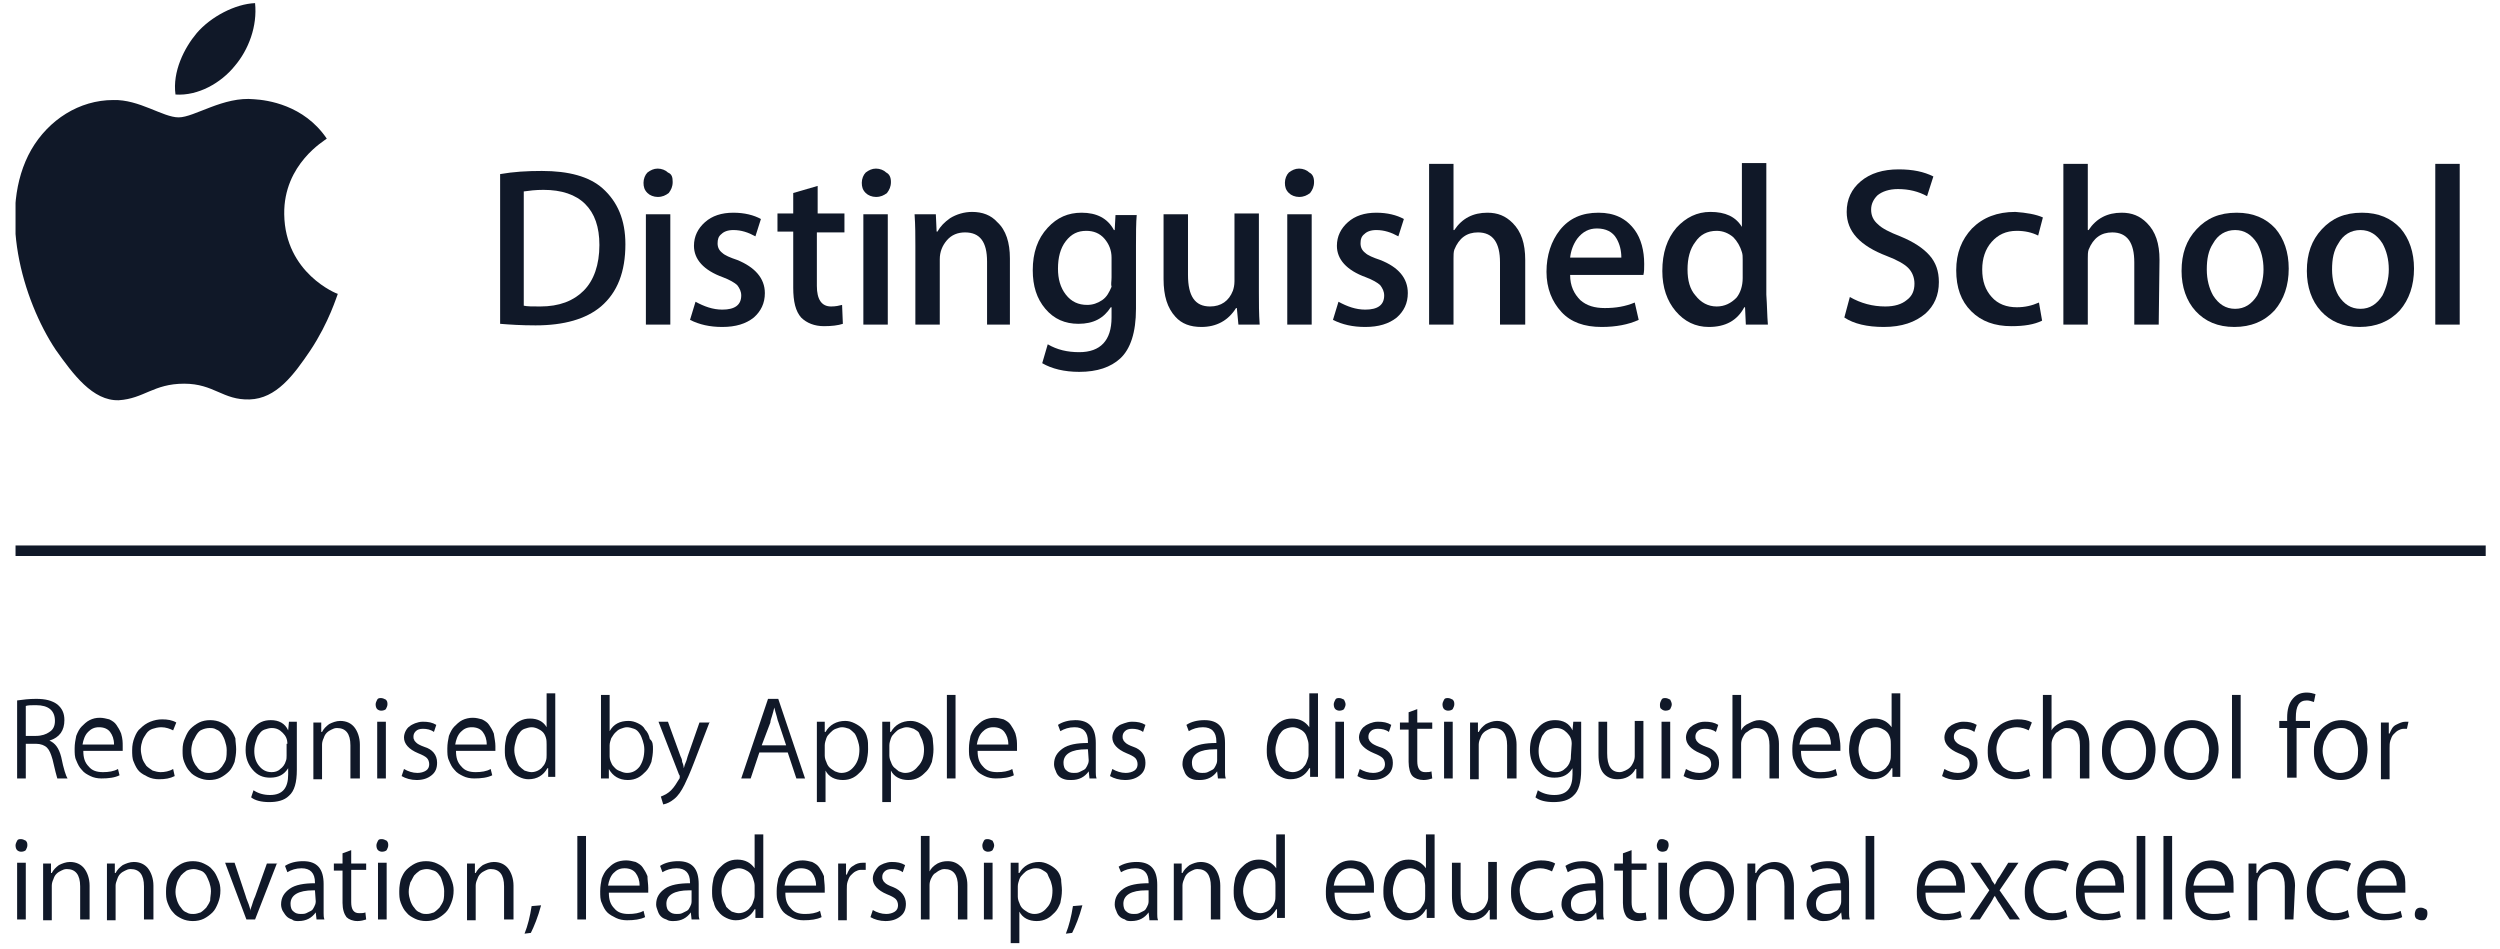 <svg width="158" height="60" viewBox="0 0 158 60" fill="none" xmlns="http://www.w3.org/2000/svg">
<g clip-path="url(#clip0_92_7542)">
<path d="M14.826 4.181C15.722 3.135 16.27 1.641 16.12 0.197C14.876 0.247 13.332 1.044 12.435 2.09C11.639 3.036 10.892 4.53 11.091 5.974C12.535 6.073 13.979 5.227 14.826 4.181ZM21.349 18.573C21.299 18.672 20.801 20.365 19.606 22.158C18.561 23.702 17.465 25.195 15.772 25.245C14.079 25.295 13.531 24.249 11.639 24.249C9.697 24.249 9.099 25.195 7.505 25.295C5.862 25.345 4.617 23.652 3.522 22.108C1.43 18.971 -0.213 13.294 1.978 9.46C3.074 7.567 5.016 6.322 7.157 6.322C8.8 6.273 10.294 7.418 11.29 7.418C12.286 7.418 14.129 6.073 16.071 6.273C16.867 6.322 19.208 6.621 20.652 8.762C20.552 8.862 17.913 10.356 17.963 13.543C18.013 17.278 21.299 18.573 21.349 18.573Z" fill="#101828"/>
<path d="M37.882 15.485C37.882 14.34 37.583 13.493 36.986 12.896C36.388 12.298 35.492 11.999 34.346 11.999C33.848 11.999 33.45 12.049 33.102 12.099V19.319C33.301 19.369 33.649 19.369 34.147 19.369C35.342 19.369 36.239 19.021 36.886 18.373C37.533 17.726 37.882 16.73 37.882 15.485ZM39.525 15.435C39.525 17.178 39.027 18.473 37.982 19.369C37.035 20.166 35.641 20.564 33.848 20.564C32.952 20.564 32.205 20.515 31.608 20.465V11.003C32.454 10.854 33.301 10.804 34.247 10.804C35.94 10.804 37.235 11.153 38.081 11.9C39.027 12.746 39.525 13.892 39.525 15.435Z" fill="#101828"/>
<path d="M40.82 13.543H42.364V20.514H40.82V13.543ZM42.513 11.501C42.513 11.8 42.413 11.999 42.264 12.198C42.065 12.348 41.866 12.447 41.567 12.447C41.318 12.447 41.069 12.348 40.919 12.198C40.72 11.999 40.67 11.8 40.67 11.551C40.67 11.302 40.77 11.053 40.919 10.903C41.119 10.754 41.318 10.655 41.567 10.655C41.816 10.655 42.065 10.754 42.214 10.903C42.463 11.003 42.513 11.202 42.513 11.501Z" fill="#101828"/>
<path d="M48.339 18.523C48.339 19.17 48.09 19.668 47.642 20.066C47.144 20.465 46.497 20.664 45.65 20.664C44.854 20.664 44.206 20.515 43.609 20.216L43.957 19.07C44.505 19.369 45.053 19.568 45.65 19.568C46.447 19.568 46.846 19.27 46.846 18.672C46.846 18.423 46.746 18.224 46.596 18.025C46.447 17.875 46.099 17.676 45.7 17.527C44.455 17.078 43.858 16.381 43.858 15.535C43.858 14.937 44.107 14.439 44.555 14.041C45.003 13.642 45.6 13.443 46.347 13.443C47.045 13.443 47.642 13.593 48.09 13.842L47.742 14.937C47.294 14.688 46.846 14.539 46.347 14.539C45.999 14.539 45.75 14.638 45.6 14.788C45.401 14.937 45.352 15.136 45.352 15.385C45.352 15.634 45.451 15.834 45.65 15.983C45.8 16.132 46.148 16.282 46.596 16.431C47.692 16.879 48.339 17.576 48.339 18.523Z" fill="#101828"/>
<path d="M53.319 14.688H51.626V18.074C51.626 18.921 51.925 19.369 52.522 19.369C52.821 19.369 53.02 19.319 53.22 19.27L53.269 20.465C52.971 20.564 52.572 20.614 52.074 20.614C51.477 20.614 50.979 20.415 50.63 20.066C50.282 19.668 50.132 19.07 50.132 18.174V14.638H49.136V13.493H50.132V12.198L51.676 11.75V13.493H53.369V14.688" fill="#101828"/>
<path d="M54.564 13.543H56.108V20.514H54.564V13.543ZM56.307 11.501C56.307 11.8 56.207 11.999 56.058 12.198C55.859 12.348 55.66 12.447 55.361 12.447C55.112 12.447 54.863 12.348 54.714 12.198C54.514 11.999 54.465 11.8 54.465 11.551C54.465 11.302 54.564 11.053 54.714 10.903C54.913 10.754 55.112 10.655 55.361 10.655C55.61 10.655 55.859 10.754 56.008 10.903C56.207 11.003 56.307 11.202 56.307 11.501Z" fill="#101828"/>
<path d="M63.926 20.514H62.382V16.531C62.382 15.286 61.934 14.688 60.988 14.688C60.54 14.688 60.141 14.838 59.843 15.186C59.544 15.535 59.394 15.933 59.394 16.381V20.514H57.851V15.535C57.851 14.937 57.851 14.24 57.801 13.543H59.145L59.195 14.638H59.245C59.444 14.29 59.693 14.041 60.042 13.792C60.44 13.543 60.938 13.393 61.436 13.393C62.084 13.393 62.631 13.593 63.03 14.041C63.577 14.539 63.826 15.335 63.826 16.331V20.514" fill="#101828"/>
<path d="M70.25 17.527V16.282C70.25 15.834 70.101 15.435 69.802 15.086C69.503 14.738 69.105 14.589 68.657 14.589C68.109 14.589 67.711 14.788 67.362 15.236C67.013 15.684 66.864 16.282 66.864 16.979C66.864 17.626 67.013 18.174 67.362 18.622C67.711 19.07 68.159 19.27 68.707 19.27C69.055 19.27 69.354 19.17 69.653 18.971C69.951 18.771 70.101 18.473 70.25 18.124C70.2 17.975 70.25 17.776 70.25 17.527ZM71.844 13.543C71.794 14.091 71.794 14.788 71.794 15.535V19.518C71.794 21.012 71.445 22.058 70.798 22.656C70.2 23.203 69.354 23.502 68.209 23.502C67.262 23.502 66.466 23.303 65.868 22.954L66.217 21.759C66.814 22.108 67.462 22.257 68.209 22.257C69.553 22.257 70.25 21.51 70.25 20.066V19.419H70.2C69.752 20.116 69.105 20.465 68.159 20.465C67.312 20.465 66.615 20.166 66.067 19.518C65.519 18.871 65.27 18.074 65.27 17.078C65.27 15.983 65.569 15.086 66.217 14.389C66.814 13.742 67.511 13.443 68.358 13.443C69.304 13.443 70.001 13.792 70.4 14.539H70.449L70.499 13.593H71.844" fill="#101828"/>
<path d="M79.612 20.515H78.268L78.168 19.469H78.118C77.62 20.266 76.873 20.664 75.927 20.664C75.23 20.664 74.682 20.465 74.284 20.017C73.786 19.469 73.537 18.722 73.537 17.626V13.543H75.081V17.377C75.081 18.722 75.529 19.369 76.475 19.369C77.172 19.369 77.67 19.021 77.919 18.373C77.969 18.224 78.019 18.025 78.019 17.776V13.493H79.562V18.473C79.562 19.17 79.562 19.817 79.612 20.515Z" fill="#101828"/>
<path d="M81.355 13.543H82.899V20.514H81.355V13.543ZM83.048 11.501C83.048 11.8 82.949 11.999 82.799 12.198C82.6 12.348 82.401 12.447 82.102 12.447C81.853 12.447 81.604 12.348 81.455 12.198C81.255 11.999 81.206 11.8 81.206 11.551C81.206 11.302 81.305 11.053 81.455 10.903C81.654 10.754 81.853 10.655 82.102 10.655C82.351 10.655 82.6 10.754 82.749 10.903C82.949 11.003 83.048 11.202 83.048 11.501Z" fill="#101828"/>
<path d="M88.974 18.523C88.974 19.17 88.725 19.668 88.277 20.066C87.779 20.465 87.131 20.664 86.285 20.664C85.488 20.664 84.841 20.515 84.243 20.216L84.592 19.07C85.139 19.369 85.687 19.568 86.285 19.568C87.082 19.568 87.48 19.27 87.48 18.672C87.48 18.423 87.38 18.224 87.231 18.025C87.082 17.875 86.733 17.676 86.335 17.527C85.09 17.078 84.492 16.381 84.492 15.535C84.492 14.937 84.741 14.439 85.189 14.041C85.638 13.642 86.235 13.443 86.982 13.443C87.679 13.443 88.277 13.593 88.725 13.842L88.376 14.937C87.928 14.688 87.48 14.539 86.982 14.539C86.633 14.539 86.384 14.638 86.235 14.788C86.036 14.937 85.986 15.136 85.986 15.385C85.986 15.634 86.086 15.834 86.285 15.983C86.434 16.132 86.783 16.282 87.231 16.431C88.376 16.879 88.974 17.576 88.974 18.523Z" fill="#101828"/>
<path d="M96.344 20.515H94.8V16.581C94.8 15.336 94.352 14.688 93.406 14.688C92.709 14.688 92.211 15.037 91.912 15.784C91.862 15.933 91.862 16.132 91.862 16.331V20.515H90.319V10.356H91.862V14.539H91.912C92.41 13.792 93.107 13.443 94.004 13.443C94.651 13.443 95.149 13.643 95.597 14.091C96.145 14.638 96.394 15.385 96.394 16.431V20.515" fill="#101828"/>
<path d="M102.469 16.282C102.469 15.834 102.369 15.435 102.17 15.086C101.921 14.638 101.473 14.439 100.925 14.439C100.427 14.439 100.029 14.638 99.68 15.086C99.431 15.435 99.282 15.834 99.232 16.282H102.469ZM103.913 16.68C103.913 16.979 103.913 17.178 103.863 17.377H99.232C99.232 18.074 99.481 18.572 99.88 18.971C100.278 19.319 100.776 19.469 101.423 19.469C102.12 19.469 102.718 19.369 103.316 19.12L103.565 20.216C102.917 20.515 102.12 20.664 101.224 20.664C100.129 20.664 99.282 20.365 98.684 19.718C98.087 19.07 97.738 18.224 97.738 17.178C97.738 16.132 98.037 15.236 98.585 14.539C99.182 13.792 99.979 13.443 101.025 13.443C102.021 13.443 102.768 13.792 103.316 14.539C103.714 15.086 103.913 15.834 103.913 16.68Z" fill="#101828"/>
<path d="M110.138 17.576V16.431C110.138 16.232 110.138 16.082 110.088 15.933C109.989 15.585 109.789 15.236 109.54 14.987C109.242 14.738 108.893 14.589 108.495 14.589C107.897 14.589 107.449 14.838 107.15 15.286C106.801 15.734 106.652 16.331 106.652 17.029C106.652 17.726 106.801 18.274 107.15 18.672C107.499 19.12 107.947 19.369 108.495 19.369C108.993 19.369 109.391 19.17 109.74 18.821C109.989 18.523 110.138 18.074 110.138 17.576ZM111.731 20.515H110.337L110.287 19.419H110.238C109.789 20.265 109.042 20.664 107.997 20.664C107.15 20.664 106.453 20.315 105.905 19.668C105.357 19.021 105.059 18.174 105.059 17.128C105.059 15.983 105.357 15.087 105.955 14.389C106.553 13.742 107.25 13.393 108.096 13.393C109.042 13.393 109.69 13.692 110.088 14.34V10.306H111.632V18.622C111.682 19.319 111.682 19.967 111.731 20.515Z" fill="#101828"/>
<path d="M122.537 17.825C122.537 18.672 122.239 19.319 121.691 19.817C121.044 20.365 120.197 20.664 119.052 20.664C118.006 20.664 117.159 20.465 116.562 20.066L116.91 18.771C117.608 19.17 118.354 19.369 119.151 19.369C119.749 19.369 120.197 19.22 120.496 18.971C120.844 18.722 120.994 18.373 120.994 17.925C120.994 17.527 120.844 17.178 120.595 16.929C120.346 16.68 119.898 16.431 119.251 16.182C117.558 15.535 116.711 14.638 116.711 13.393C116.711 12.597 117.01 11.949 117.608 11.451C118.205 10.953 119.002 10.704 119.998 10.704C120.894 10.704 121.591 10.854 122.189 11.152L121.79 12.398C121.243 12.099 120.645 11.949 119.948 11.949C119.4 11.949 118.952 12.099 118.653 12.348C118.404 12.597 118.255 12.895 118.255 13.244C118.255 13.642 118.404 13.941 118.703 14.19C118.952 14.439 119.45 14.688 120.097 14.937C120.944 15.286 121.541 15.684 121.94 16.132C122.338 16.58 122.537 17.128 122.537 17.825Z" fill="#101828"/>
<path d="M129.111 13.742L128.812 14.887C128.413 14.688 127.965 14.589 127.467 14.589C126.77 14.589 126.272 14.838 125.874 15.286C125.475 15.734 125.276 16.331 125.276 17.029C125.276 17.776 125.475 18.323 125.874 18.771C126.272 19.22 126.82 19.419 127.467 19.419C127.965 19.419 128.413 19.319 128.862 19.12L129.061 20.265C128.563 20.514 127.915 20.614 127.119 20.614C126.073 20.614 125.226 20.315 124.579 19.668C123.932 19.02 123.633 18.174 123.633 17.078C123.633 15.983 123.981 15.136 124.629 14.439C125.326 13.742 126.222 13.393 127.368 13.393C128.065 13.443 128.662 13.543 129.111 13.742Z" fill="#101828"/>
<path d="M136.431 20.515H134.887V16.581C134.887 15.336 134.439 14.688 133.493 14.688C132.796 14.688 132.298 15.037 131.999 15.784C131.949 15.933 131.949 16.132 131.949 16.331V20.515H130.405V10.356H131.949V14.539H131.999C132.497 13.792 133.194 13.443 134.09 13.443C134.738 13.443 135.236 13.643 135.684 14.091C136.232 14.638 136.481 15.385 136.481 16.431L136.431 20.515Z" fill="#101828"/>
<path d="M143.054 17.029C143.054 16.381 142.905 15.834 142.656 15.385C142.307 14.838 141.859 14.539 141.261 14.539C140.664 14.539 140.166 14.838 139.867 15.385C139.568 15.834 139.469 16.381 139.469 17.029C139.469 17.676 139.618 18.224 139.867 18.672C140.215 19.22 140.664 19.518 141.261 19.518C141.859 19.518 142.307 19.22 142.656 18.672C142.905 18.174 143.054 17.626 143.054 17.029ZM144.647 16.979C144.647 18.025 144.349 18.921 143.751 19.618C143.104 20.315 142.257 20.664 141.211 20.664C140.166 20.664 139.369 20.315 138.771 19.668C138.174 19.02 137.875 18.124 137.875 17.128C137.875 16.033 138.174 15.186 138.821 14.489C139.469 13.792 140.265 13.443 141.361 13.443C142.407 13.443 143.203 13.792 143.801 14.439C144.349 15.086 144.647 15.933 144.647 16.979Z" fill="#101828"/>
<path d="M150.972 17.029C150.972 16.381 150.822 15.834 150.573 15.385C150.225 14.838 149.777 14.539 149.179 14.539C148.582 14.539 148.084 14.838 147.785 15.385C147.486 15.834 147.386 16.381 147.386 17.029C147.386 17.676 147.536 18.224 147.785 18.672C148.133 19.22 148.582 19.518 149.179 19.518C149.777 19.518 150.225 19.22 150.573 18.672C150.822 18.174 150.972 17.626 150.972 17.029ZM152.565 16.979C152.565 18.025 152.267 18.921 151.669 19.618C151.022 20.315 150.175 20.664 149.129 20.664C148.084 20.664 147.287 20.315 146.689 19.668C146.092 19.02 145.793 18.124 145.793 17.128C145.793 16.033 146.092 15.186 146.739 14.489C147.386 13.792 148.183 13.443 149.279 13.443C150.324 13.443 151.121 13.792 151.719 14.439C152.267 15.086 152.565 15.933 152.565 16.979Z" fill="#101828"/>
<path d="M153.91 20.515H155.454V10.356H153.91V20.515Z" fill="#101828"/>
<path d="M3.472 45.562C3.472 44.915 3.074 44.567 2.277 44.567C1.978 44.567 1.779 44.567 1.63 44.616V46.509H2.277C2.626 46.509 2.924 46.409 3.124 46.26C3.373 46.11 3.472 45.861 3.472 45.562ZM3.622 49.198C3.572 49.048 3.472 48.65 3.323 48.003C3.223 47.654 3.124 47.405 2.974 47.256C2.825 47.106 2.576 47.007 2.277 47.007H1.63V49.198H1.082V44.268C1.43 44.218 1.829 44.168 2.277 44.168C2.875 44.168 3.273 44.268 3.622 44.517C3.92 44.766 4.07 45.065 4.07 45.513C4.07 46.16 3.771 46.608 3.124 46.807C3.472 46.957 3.721 47.256 3.871 47.853C4.02 48.6 4.169 49.048 4.269 49.198H3.622Z" fill="#101828"/>
<path d="M7.207 47.056C7.207 46.708 7.107 46.459 6.958 46.26C6.809 46.06 6.56 45.961 6.261 45.961C5.962 45.961 5.763 46.06 5.564 46.26C5.364 46.459 5.265 46.758 5.215 47.056H7.207ZM7.755 47.156C7.755 47.256 7.755 47.355 7.755 47.455H5.265C5.265 47.903 5.364 48.202 5.613 48.451C5.813 48.7 6.111 48.799 6.51 48.799C6.858 48.799 7.207 48.749 7.456 48.6L7.555 48.998C7.257 49.148 6.858 49.198 6.41 49.198C6.161 49.198 5.912 49.148 5.713 49.048C5.514 48.949 5.315 48.849 5.165 48.65C5.016 48.501 4.916 48.301 4.817 48.052C4.717 47.853 4.717 47.604 4.717 47.305C4.717 47.007 4.767 46.758 4.817 46.509C4.916 46.26 5.016 46.06 5.165 45.911C5.315 45.762 5.464 45.612 5.663 45.513C5.862 45.413 6.062 45.363 6.311 45.363C6.51 45.363 6.709 45.413 6.908 45.463C7.107 45.562 7.257 45.662 7.356 45.812C7.456 45.961 7.555 46.11 7.655 46.359C7.755 46.708 7.755 46.907 7.755 47.156Z" fill="#101828"/>
<path d="M10.942 46.16C10.742 46.061 10.493 45.961 10.195 45.961C9.995 45.961 9.796 46.011 9.647 46.061C9.498 46.11 9.348 46.21 9.249 46.359C9.149 46.509 9.049 46.658 9 46.807C8.95 46.957 8.9 47.156 8.9 47.355C8.9 47.554 8.95 47.754 9 47.953C9.049 48.102 9.149 48.252 9.249 48.401C9.348 48.501 9.498 48.6 9.647 48.7C9.796 48.75 9.995 48.799 10.145 48.799C10.394 48.799 10.693 48.75 10.942 48.6L11.041 49.048C10.742 49.198 10.444 49.248 10.045 49.248C9.796 49.248 9.547 49.198 9.348 49.098C9.149 48.999 8.95 48.899 8.8 48.75C8.651 48.6 8.551 48.401 8.452 48.152C8.352 47.953 8.352 47.654 8.352 47.405C8.352 47.106 8.402 46.857 8.502 46.608C8.601 46.359 8.701 46.16 8.9 46.011C9.049 45.861 9.249 45.712 9.498 45.612C9.746 45.513 9.995 45.463 10.245 45.463C10.593 45.463 10.892 45.513 11.141 45.662L10.942 46.16Z" fill="#101828"/>
<path d="M14.328 47.405C14.328 47.206 14.278 47.007 14.228 46.857C14.179 46.658 14.079 46.509 14.029 46.409C13.93 46.26 13.83 46.16 13.681 46.11C13.531 46.011 13.382 46.011 13.232 46.011C13.083 46.011 12.884 46.061 12.784 46.11C12.635 46.16 12.535 46.26 12.436 46.409C12.336 46.559 12.286 46.708 12.187 46.857C12.137 47.056 12.087 47.206 12.087 47.455C12.087 47.654 12.137 47.853 12.187 48.003C12.236 48.152 12.336 48.351 12.436 48.451C12.535 48.6 12.635 48.7 12.784 48.75C12.934 48.849 13.083 48.849 13.232 48.849C13.382 48.849 13.531 48.799 13.681 48.75C13.83 48.7 13.93 48.55 14.029 48.451C14.129 48.301 14.228 48.152 14.278 48.003C14.328 47.754 14.328 47.604 14.328 47.405ZM14.925 47.355C14.925 47.654 14.876 47.903 14.826 48.152C14.726 48.401 14.627 48.6 14.477 48.75C14.328 48.899 14.129 49.048 13.93 49.148C13.73 49.248 13.481 49.297 13.232 49.297C12.983 49.297 12.784 49.248 12.535 49.148C12.336 49.048 12.137 48.949 11.988 48.75C11.838 48.6 11.739 48.401 11.639 48.152C11.539 47.903 11.539 47.704 11.539 47.405C11.539 47.106 11.589 46.857 11.689 46.658C11.788 46.409 11.888 46.21 12.037 46.061C12.187 45.911 12.386 45.762 12.585 45.662C12.784 45.563 13.033 45.513 13.282 45.513C13.531 45.513 13.78 45.563 13.979 45.662C14.179 45.762 14.378 45.861 14.527 46.061C14.677 46.21 14.776 46.409 14.876 46.658C14.876 46.857 14.925 47.106 14.925 47.355Z" fill="#101828"/>
<path d="M18.162 47.007C18.162 46.708 18.063 46.509 17.863 46.31C17.664 46.11 17.465 46.011 17.166 46.011C17.017 46.011 16.868 46.061 16.718 46.11C16.569 46.16 16.469 46.26 16.37 46.409C16.27 46.509 16.22 46.708 16.17 46.857C16.121 47.007 16.071 47.206 16.071 47.455C16.071 47.853 16.17 48.152 16.37 48.401C16.569 48.65 16.818 48.799 17.166 48.799C17.366 48.799 17.565 48.75 17.714 48.6C17.863 48.501 18.013 48.301 18.063 48.102C18.113 48.003 18.113 47.853 18.113 47.754V47.007H18.162ZM18.76 45.612C18.76 45.762 18.76 45.911 18.76 46.061C18.76 46.21 18.76 46.409 18.76 46.559V48.65C18.76 49.447 18.61 49.995 18.262 50.293C17.963 50.592 17.515 50.692 17.017 50.692C16.519 50.692 16.121 50.592 15.872 50.393L16.021 49.945C16.32 50.144 16.668 50.244 17.067 50.244C17.863 50.244 18.212 49.795 18.212 48.949V48.55C17.963 48.949 17.615 49.148 17.067 49.148C16.619 49.148 16.27 48.999 15.971 48.65C15.672 48.301 15.523 47.903 15.523 47.405C15.523 46.807 15.672 46.359 16.021 46.011C16.32 45.662 16.668 45.513 17.117 45.513C17.615 45.513 18.013 45.712 18.212 46.16L18.262 45.612H18.76Z" fill="#101828"/>
<path d="M22.744 49.198H22.146V47.106C22.146 46.359 21.847 46.011 21.299 46.011C21.15 46.011 21.05 46.06 20.951 46.11C20.851 46.16 20.752 46.21 20.652 46.309C20.552 46.409 20.503 46.509 20.453 46.658C20.403 46.758 20.353 46.907 20.353 47.056V49.248H19.805V46.608C19.805 46.459 19.805 46.309 19.805 46.16C19.805 46.011 19.805 45.861 19.805 45.662H20.303V46.26H20.353C20.453 46.06 20.602 45.911 20.802 45.762C21.001 45.662 21.25 45.562 21.499 45.562C21.897 45.562 22.196 45.712 22.395 45.961C22.594 46.21 22.744 46.608 22.744 47.056V49.198Z" fill="#101828"/>
<path d="M24.387 49.198H23.839V45.612H24.387V49.198ZM24.487 44.517C24.487 44.616 24.437 44.716 24.387 44.816C24.337 44.865 24.238 44.915 24.088 44.915C23.989 44.915 23.889 44.865 23.839 44.816C23.789 44.766 23.74 44.666 23.74 44.517C23.74 44.417 23.789 44.318 23.839 44.218C23.889 44.118 23.989 44.118 24.088 44.118C24.188 44.118 24.287 44.168 24.387 44.218C24.487 44.318 24.487 44.417 24.487 44.517Z" fill="#101828"/>
<path d="M30.761 47.056C30.761 46.708 30.661 46.459 30.512 46.26C30.363 46.06 30.114 45.961 29.815 45.961C29.516 45.961 29.317 46.06 29.118 46.26C28.919 46.459 28.819 46.758 28.769 47.056H30.761ZM31.309 47.156C31.309 47.256 31.309 47.355 31.309 47.455H28.819C28.819 47.903 28.919 48.202 29.168 48.451C29.367 48.7 29.665 48.799 30.064 48.799C30.412 48.799 30.761 48.749 31.01 48.6L31.11 48.998C30.811 49.148 30.412 49.198 29.964 49.198C29.715 49.198 29.466 49.148 29.267 49.048C29.068 48.949 28.869 48.849 28.719 48.65C28.57 48.501 28.47 48.301 28.371 48.052C28.271 47.853 28.271 47.604 28.271 47.305C28.271 47.007 28.321 46.758 28.371 46.509C28.47 46.26 28.57 46.06 28.719 45.911C28.869 45.762 29.018 45.612 29.217 45.513C29.416 45.413 29.665 45.363 29.865 45.363C30.114 45.363 30.263 45.413 30.462 45.463C30.661 45.562 30.811 45.662 30.91 45.812C31.01 45.961 31.11 46.11 31.209 46.359C31.259 46.708 31.309 46.907 31.309 47.156Z" fill="#101828"/>
<path d="M34.546 47.056C34.546 46.907 34.546 46.758 34.496 46.608C34.446 46.459 34.396 46.359 34.297 46.26C34.197 46.16 34.097 46.11 33.998 46.061C33.898 46.011 33.749 45.961 33.599 45.961C33.45 45.961 33.301 46.011 33.151 46.061C33.002 46.11 32.902 46.21 32.803 46.359C32.703 46.459 32.653 46.658 32.603 46.807C32.554 47.007 32.504 47.156 32.504 47.405C32.504 47.604 32.554 47.803 32.603 47.953C32.653 48.102 32.703 48.252 32.803 48.401C32.902 48.501 33.002 48.6 33.151 48.7C33.301 48.75 33.45 48.799 33.599 48.799C33.749 48.799 33.898 48.75 33.998 48.7C34.097 48.65 34.247 48.55 34.297 48.451C34.396 48.351 34.446 48.252 34.496 48.102C34.546 47.953 34.546 47.853 34.546 47.704V47.056ZM34.645 49.198V48.55H34.595C34.346 48.999 33.948 49.248 33.4 49.248C33.201 49.248 33.002 49.198 32.803 49.098C32.603 48.999 32.454 48.899 32.305 48.7C32.155 48.55 32.056 48.351 32.006 48.102C31.906 47.903 31.906 47.654 31.906 47.355C31.906 47.056 31.956 46.807 32.006 46.559C32.106 46.31 32.205 46.11 32.355 45.961C32.504 45.812 32.653 45.662 32.852 45.563C33.052 45.463 33.251 45.413 33.5 45.413C33.998 45.413 34.346 45.612 34.546 45.961V43.82H35.093V48.202C35.093 48.351 35.093 48.501 35.093 48.65C35.093 48.799 35.093 48.949 35.093 49.098H34.645" fill="#101828"/>
<path d="M40.721 47.355C40.721 47.156 40.671 46.957 40.621 46.807C40.571 46.658 40.521 46.509 40.422 46.359C40.322 46.21 40.223 46.11 40.073 46.06C39.924 46.011 39.774 45.961 39.625 45.961C39.476 45.961 39.376 46.011 39.227 46.06C39.077 46.11 38.978 46.21 38.878 46.309C38.778 46.409 38.729 46.509 38.629 46.658C38.579 46.807 38.529 46.957 38.529 47.106V47.803C38.529 47.953 38.579 48.102 38.629 48.202C38.679 48.351 38.778 48.451 38.878 48.55C38.978 48.65 39.077 48.7 39.227 48.749C39.326 48.799 39.476 48.849 39.625 48.849C39.974 48.849 40.223 48.7 40.422 48.451C40.621 48.152 40.721 47.803 40.721 47.355ZM41.268 47.355C41.268 47.654 41.218 47.903 41.169 48.152C41.069 48.401 40.969 48.6 40.82 48.749C40.671 48.899 40.521 49.048 40.322 49.148C40.123 49.248 39.924 49.297 39.675 49.297C39.127 49.297 38.729 49.048 38.48 48.6V49.198H37.982C37.982 49.048 37.982 48.899 37.982 48.749C37.982 48.6 37.982 48.451 37.982 48.301V43.919H38.529V46.21C38.778 45.762 39.177 45.562 39.725 45.562C39.924 45.562 40.123 45.612 40.322 45.712C40.521 45.812 40.671 45.911 40.77 46.11C40.92 46.26 41.019 46.459 41.069 46.708C41.268 46.857 41.268 47.106 41.268 47.355Z" fill="#101828"/>
<path d="M44.854 45.612L43.858 48.202C43.609 48.849 43.41 49.297 43.26 49.596C43.061 49.995 42.862 50.293 42.613 50.492C42.364 50.692 42.165 50.791 41.916 50.841L41.766 50.343C42.015 50.243 42.214 50.144 42.414 49.945C42.613 49.745 42.762 49.496 42.912 49.248C42.961 49.198 42.961 49.148 42.961 49.098C42.961 49.048 42.961 48.998 42.912 48.949L41.617 45.612H42.214L43.011 47.803C43.061 47.903 43.111 48.003 43.111 48.152C43.16 48.252 43.21 48.401 43.21 48.55C43.26 48.451 43.26 48.351 43.31 48.252C43.36 48.152 43.41 48.003 43.459 47.803L44.206 45.662H44.854" fill="#101828"/>
<path d="M48.14 47.106H49.684L49.186 45.612C49.136 45.513 49.136 45.413 49.087 45.264C49.037 45.114 48.987 44.915 48.937 44.716C48.887 44.915 48.837 45.114 48.788 45.264C48.738 45.413 48.688 45.562 48.688 45.662L48.14 47.106ZM50.331 49.198L49.784 47.554H47.991L47.443 49.198H46.846L48.539 44.168H49.186L50.879 49.198H50.331Z" fill="#101828"/>
<path d="M54.315 47.355C54.315 47.156 54.265 46.957 54.216 46.807C54.166 46.658 54.116 46.509 54.016 46.359C53.917 46.26 53.817 46.16 53.668 46.06C53.518 46.011 53.369 45.961 53.22 45.961C53.07 45.961 52.971 46.011 52.821 46.06C52.672 46.11 52.572 46.21 52.473 46.309C52.373 46.409 52.273 46.509 52.224 46.658C52.174 46.807 52.124 46.957 52.124 47.106V47.754C52.124 47.903 52.174 48.052 52.224 48.152C52.273 48.301 52.323 48.401 52.423 48.501C52.523 48.6 52.622 48.65 52.771 48.749C52.921 48.799 53.02 48.849 53.17 48.849C53.518 48.849 53.767 48.7 53.967 48.451C54.216 48.152 54.315 47.803 54.315 47.355ZM54.863 47.355C54.863 47.654 54.813 47.903 54.763 48.152C54.664 48.401 54.564 48.6 54.415 48.749C54.265 48.899 54.116 49.048 53.917 49.148C53.718 49.248 53.518 49.297 53.269 49.297C52.771 49.297 52.373 49.098 52.174 48.7V50.692H51.626V46.807C51.626 46.608 51.626 46.409 51.626 46.21C51.626 46.011 51.626 45.812 51.626 45.612H52.124V46.26H52.174C52.423 45.812 52.871 45.562 53.419 45.562C53.618 45.562 53.817 45.612 54.016 45.712C54.216 45.812 54.365 45.911 54.514 46.06C54.664 46.21 54.763 46.409 54.813 46.658C54.863 46.807 54.863 47.056 54.863 47.355Z" fill="#101828"/>
<path d="M58.398 47.355C58.398 47.156 58.349 46.957 58.299 46.807C58.249 46.658 58.15 46.509 58.1 46.359C58.05 46.21 57.901 46.16 57.751 46.06C57.602 46.011 57.452 45.961 57.303 45.961C57.154 45.961 57.054 46.011 56.905 46.06C56.755 46.11 56.656 46.21 56.556 46.309C56.456 46.409 56.357 46.509 56.307 46.658C56.257 46.807 56.208 46.957 56.208 47.106V47.754C56.208 47.903 56.257 48.052 56.307 48.152C56.357 48.301 56.407 48.401 56.506 48.501C56.606 48.6 56.705 48.65 56.805 48.749C56.954 48.799 57.054 48.849 57.203 48.849C57.552 48.849 57.801 48.7 58 48.451C58.299 48.152 58.398 47.803 58.398 47.355ZM58.996 47.355C58.996 47.654 58.946 47.903 58.897 48.152C58.797 48.401 58.697 48.6 58.548 48.749C58.398 48.899 58.249 49.048 58.05 49.148C57.851 49.248 57.652 49.297 57.403 49.297C56.905 49.297 56.506 49.098 56.307 48.7V50.692H55.759V46.807C55.759 46.608 55.759 46.409 55.759 46.21C55.759 46.011 55.759 45.812 55.759 45.612H56.257V46.26H56.307C56.556 45.812 57.004 45.562 57.552 45.562C57.751 45.562 57.95 45.612 58.15 45.712C58.349 45.812 58.498 45.911 58.648 46.06C58.797 46.21 58.897 46.409 58.946 46.658C58.946 46.807 58.996 47.056 58.996 47.355Z" fill="#101828"/>
<path d="M59.843 49.198H60.39V43.919H59.843V49.198Z" fill="#101828"/>
<path d="M63.727 47.056C63.727 46.708 63.627 46.459 63.478 46.26C63.328 46.06 63.08 45.961 62.781 45.961C62.482 45.961 62.283 46.06 62.084 46.26C61.884 46.459 61.785 46.758 61.735 47.056H63.727ZM64.275 47.156C64.275 47.256 64.275 47.355 64.275 47.455H61.785C61.785 47.903 61.884 48.202 62.133 48.451C62.333 48.7 62.631 48.799 63.03 48.799C63.378 48.799 63.727 48.749 63.976 48.6L64.076 48.998C63.777 49.148 63.378 49.198 62.93 49.198C62.681 49.198 62.432 49.148 62.233 49.048C62.034 48.949 61.835 48.849 61.685 48.65C61.536 48.501 61.436 48.301 61.337 48.052C61.237 47.853 61.237 47.604 61.237 47.305C61.237 47.007 61.287 46.758 61.337 46.509C61.436 46.26 61.536 46.06 61.685 45.911C61.835 45.762 61.984 45.612 62.183 45.513C62.382 45.413 62.631 45.363 62.831 45.363C63.03 45.363 63.229 45.413 63.428 45.463C63.627 45.562 63.777 45.662 63.876 45.812C63.976 45.961 64.076 46.11 64.175 46.359C64.275 46.708 64.275 46.907 64.275 47.156Z" fill="#101828"/>
<path d="M68.757 47.355H68.657C67.711 47.355 67.213 47.654 67.213 48.202C67.213 48.401 67.263 48.6 67.412 48.7C67.512 48.799 67.661 48.849 67.86 48.849C67.96 48.849 68.109 48.849 68.209 48.799C68.308 48.75 68.408 48.7 68.507 48.65C68.607 48.6 68.657 48.501 68.707 48.401C68.757 48.301 68.806 48.202 68.806 48.053L68.757 47.355ZM68.856 49.198L68.806 48.75C68.557 49.098 68.209 49.297 67.711 49.297C67.561 49.297 67.412 49.297 67.263 49.248C67.113 49.198 67.014 49.148 66.914 49.048C66.814 48.949 66.765 48.849 66.715 48.7C66.665 48.6 66.615 48.451 66.615 48.301C66.615 47.853 66.814 47.554 67.163 47.306C67.512 47.056 68.059 46.957 68.757 46.957V46.857C68.757 46.26 68.458 45.961 67.91 45.961C67.561 45.961 67.263 46.061 67.014 46.21L66.864 45.812C67.163 45.612 67.561 45.513 67.96 45.513C68.856 45.513 69.254 46.011 69.254 46.957V48.351C69.254 48.501 69.254 48.7 69.254 48.799C69.254 48.949 69.254 49.048 69.304 49.198H68.856Z" fill="#101828"/>
<path d="M72.392 48.202C72.392 48.55 72.292 48.799 72.043 48.998C71.794 49.198 71.495 49.297 71.097 49.297C70.748 49.297 70.4 49.198 70.151 49.048L70.3 48.6C70.549 48.749 70.848 48.849 71.147 48.849C71.346 48.849 71.545 48.799 71.695 48.7C71.844 48.6 71.894 48.451 71.894 48.301C71.894 48.152 71.844 48.003 71.744 47.903C71.645 47.803 71.445 47.704 71.197 47.604C70.599 47.355 70.3 47.007 70.3 46.608C70.3 46.459 70.35 46.309 70.4 46.21C70.45 46.11 70.549 45.961 70.649 45.911C70.748 45.812 70.898 45.762 71.047 45.712C71.197 45.662 71.346 45.612 71.545 45.612C71.894 45.612 72.143 45.662 72.392 45.812L72.242 46.26C72.043 46.11 71.794 46.06 71.545 46.06C71.346 46.06 71.197 46.11 71.097 46.21C70.997 46.309 70.948 46.409 70.948 46.559C70.948 46.608 70.948 46.708 70.997 46.758C70.997 46.807 71.047 46.857 71.097 46.907C71.147 46.957 71.197 47.007 71.296 47.056C71.396 47.106 71.495 47.156 71.645 47.206C72.093 47.355 72.392 47.704 72.392 48.202Z" fill="#101828"/>
<path d="M76.874 47.355H76.774C75.828 47.355 75.33 47.654 75.33 48.202C75.33 48.401 75.379 48.6 75.529 48.7C75.629 48.799 75.778 48.849 75.977 48.849C76.077 48.849 76.226 48.849 76.326 48.799C76.425 48.75 76.525 48.7 76.624 48.65C76.724 48.6 76.774 48.501 76.824 48.401C76.874 48.301 76.923 48.202 76.923 48.053V47.355H76.874ZM76.973 49.198L76.923 48.75C76.674 49.098 76.326 49.297 75.828 49.297C75.678 49.297 75.529 49.297 75.379 49.248C75.23 49.198 75.131 49.148 75.031 49.048C74.931 48.949 74.882 48.849 74.832 48.7C74.782 48.6 74.732 48.451 74.732 48.301C74.732 47.853 74.931 47.554 75.28 47.306C75.629 47.056 76.176 46.957 76.874 46.957V46.857C76.874 46.26 76.575 45.961 76.027 45.961C75.678 45.961 75.379 46.061 75.131 46.21L74.981 45.812C75.28 45.612 75.678 45.513 76.126 45.513C77.023 45.513 77.421 46.011 77.421 46.957V48.351C77.421 48.501 77.421 48.7 77.421 48.799C77.421 48.949 77.421 49.048 77.471 49.198H76.973Z" fill="#101828"/>
<path d="M82.7 47.056C82.7 46.907 82.65 46.758 82.6 46.608C82.55 46.459 82.501 46.359 82.401 46.26C82.301 46.16 82.202 46.11 82.102 46.061C82.002 46.011 81.853 45.961 81.704 45.961C81.554 45.961 81.355 46.011 81.256 46.061C81.106 46.11 81.007 46.21 80.907 46.359C80.807 46.459 80.758 46.658 80.708 46.807C80.658 47.007 80.608 47.156 80.608 47.405C80.608 47.604 80.658 47.803 80.708 47.953C80.758 48.102 80.807 48.252 80.907 48.401C81.007 48.501 81.106 48.6 81.256 48.7C81.405 48.75 81.554 48.799 81.704 48.799C81.853 48.799 82.002 48.75 82.102 48.7C82.202 48.65 82.351 48.55 82.401 48.451C82.501 48.351 82.55 48.252 82.6 48.102C82.65 47.953 82.7 47.853 82.7 47.704V47.056ZM82.799 49.198V48.55H82.749C82.501 48.999 82.102 49.248 81.554 49.248C81.355 49.248 81.156 49.198 80.957 49.098C80.758 48.999 80.608 48.899 80.459 48.7C80.309 48.55 80.21 48.351 80.16 48.102C80.06 47.903 80.06 47.654 80.06 47.355C80.06 47.056 80.11 46.807 80.16 46.559C80.26 46.31 80.359 46.11 80.509 45.961C80.658 45.812 80.807 45.662 81.007 45.563C81.206 45.463 81.405 45.413 81.654 45.413C82.152 45.413 82.501 45.612 82.749 45.961V43.82H83.297V48.202C83.297 48.351 83.297 48.501 83.297 48.65C83.297 48.799 83.297 48.949 83.297 49.098H82.799" fill="#101828"/>
<path d="M84.941 49.198H84.393V45.612H84.941V49.198ZM85.04 44.517C85.04 44.616 84.99 44.716 84.941 44.816C84.891 44.865 84.791 44.915 84.642 44.915C84.542 44.915 84.442 44.865 84.393 44.816C84.343 44.766 84.293 44.666 84.293 44.517C84.293 44.417 84.343 44.318 84.393 44.218C84.442 44.118 84.542 44.118 84.642 44.118C84.741 44.118 84.841 44.168 84.941 44.218C84.99 44.318 85.04 44.417 85.04 44.517Z" fill="#101828"/>
<path d="M88.028 48.202C88.028 48.55 87.928 48.799 87.679 48.998C87.43 49.198 87.132 49.297 86.733 49.297C86.335 49.297 86.036 49.198 85.787 49.048L85.936 48.6C86.185 48.749 86.484 48.849 86.783 48.849C86.982 48.849 87.181 48.799 87.331 48.7C87.48 48.6 87.53 48.451 87.53 48.301C87.53 48.152 87.48 48.003 87.38 47.903C87.281 47.803 87.082 47.704 86.833 47.604C86.235 47.355 85.887 47.007 85.887 46.608C85.887 46.459 85.936 46.309 85.986 46.21C86.036 46.11 86.136 45.961 86.235 45.911C86.335 45.812 86.484 45.762 86.584 45.712C86.733 45.662 86.882 45.612 87.082 45.612C87.43 45.612 87.679 45.662 87.928 45.812L87.779 46.26C87.58 46.11 87.331 46.06 87.082 46.06C86.882 46.06 86.733 46.11 86.633 46.21C86.534 46.309 86.484 46.409 86.484 46.559C86.484 46.608 86.484 46.708 86.534 46.758C86.534 46.807 86.584 46.857 86.633 46.907C86.683 46.957 86.733 47.007 86.833 47.056C86.932 47.106 87.032 47.156 87.181 47.206C87.729 47.355 88.028 47.704 88.028 48.202Z" fill="#101828"/>
<path d="M90.518 46.061H89.572V48.102C89.572 48.55 89.721 48.8 90.07 48.8C90.219 48.8 90.368 48.8 90.468 48.75L90.518 49.198C90.368 49.248 90.169 49.297 89.97 49.297C89.671 49.297 89.422 49.198 89.273 49.048C89.123 48.899 89.024 48.55 89.024 48.152V46.11H88.476V45.662H89.024V45.015L89.572 44.816V45.662H90.518V46.061Z" fill="#101828"/>
<path d="M91.812 49.198H91.265V45.612H91.812V49.198ZM91.912 44.517C91.912 44.616 91.862 44.716 91.812 44.816C91.763 44.865 91.663 44.915 91.514 44.915C91.414 44.915 91.315 44.865 91.265 44.816C91.215 44.766 91.165 44.666 91.165 44.517C91.165 44.417 91.215 44.318 91.265 44.218C91.315 44.118 91.414 44.118 91.514 44.118C91.613 44.118 91.713 44.168 91.812 44.218C91.912 44.318 91.912 44.417 91.912 44.517Z" fill="#101828"/>
<path d="M95.846 49.198H95.249V47.106C95.249 46.359 94.95 46.011 94.402 46.011C94.253 46.011 94.153 46.06 94.053 46.11C93.954 46.16 93.854 46.21 93.755 46.309C93.655 46.409 93.605 46.509 93.555 46.658C93.506 46.758 93.456 46.907 93.456 47.056V49.248H92.908V46.608C92.908 46.459 92.908 46.309 92.908 46.16C92.908 46.011 92.908 45.861 92.908 45.662H93.406V46.26H93.456C93.555 46.06 93.705 45.911 93.904 45.762C94.103 45.662 94.352 45.562 94.601 45.562C95 45.562 95.298 45.712 95.498 45.961C95.697 46.21 95.846 46.608 95.846 47.056V49.198Z" fill="#101828"/>
<path d="M99.332 47.007C99.332 46.708 99.232 46.509 99.033 46.31C98.834 46.11 98.635 46.011 98.336 46.011C98.187 46.011 98.037 46.061 97.888 46.11C97.739 46.16 97.639 46.26 97.539 46.409C97.44 46.509 97.39 46.708 97.34 46.857C97.29 47.007 97.24 47.206 97.24 47.455C97.24 47.853 97.34 48.152 97.539 48.401C97.739 48.65 97.987 48.799 98.336 48.799C98.535 48.799 98.734 48.75 98.884 48.6C99.033 48.501 99.183 48.301 99.232 48.102C99.282 48.003 99.282 47.853 99.282 47.754L99.332 47.007ZM99.93 45.612C99.93 45.762 99.93 45.911 99.93 46.061C99.93 46.21 99.93 46.409 99.93 46.559V48.65C99.93 49.447 99.78 49.995 99.432 50.293C99.133 50.592 98.685 50.692 98.187 50.692C97.689 50.692 97.29 50.592 97.041 50.393L97.191 49.945C97.49 50.144 97.838 50.244 98.237 50.244C99.033 50.244 99.382 49.795 99.382 48.949V48.55C99.133 48.949 98.784 49.148 98.237 49.148C97.788 49.148 97.44 48.999 97.141 48.65C96.842 48.301 96.693 47.903 96.693 47.405C96.693 46.807 96.842 46.359 97.191 46.011C97.49 45.662 97.838 45.513 98.286 45.513C98.784 45.513 99.183 45.712 99.382 46.16L99.432 45.612H99.93Z" fill="#101828"/>
<path d="M103.415 49.198V48.6H103.366C103.117 49.048 102.718 49.248 102.22 49.248C101.822 49.248 101.523 49.098 101.324 48.849C101.125 48.6 101.025 48.202 101.025 47.704V45.612H101.573V47.604C101.573 48.401 101.822 48.799 102.37 48.799C102.469 48.799 102.619 48.749 102.718 48.7C102.818 48.65 102.917 48.6 103.017 48.501C103.117 48.401 103.166 48.301 103.216 48.202C103.266 48.102 103.316 47.953 103.316 47.803V45.562H103.864V48.202C103.864 48.351 103.864 48.501 103.864 48.7C103.864 48.849 103.864 48.998 103.864 49.198H103.415Z" fill="#101828"/>
<path d="M105.557 49.198H105.009V45.612H105.557V49.198ZM105.656 44.517C105.656 44.616 105.606 44.716 105.557 44.816C105.507 44.865 105.407 44.915 105.258 44.915C105.158 44.915 105.059 44.865 105.009 44.816C104.909 44.766 104.909 44.666 104.909 44.517C104.909 44.417 104.959 44.318 105.009 44.218C105.059 44.118 105.158 44.118 105.258 44.118C105.357 44.118 105.457 44.168 105.557 44.218C105.606 44.318 105.656 44.417 105.656 44.517Z" fill="#101828"/>
<path d="M108.644 48.202C108.644 48.55 108.544 48.799 108.295 48.998C108.047 49.198 107.748 49.297 107.349 49.297C107.001 49.297 106.652 49.198 106.403 49.048L106.553 48.6C106.802 48.749 107.1 48.849 107.399 48.849C107.598 48.849 107.798 48.799 107.947 48.7C108.096 48.6 108.146 48.451 108.146 48.301C108.146 48.152 108.096 48.003 107.997 47.903C107.897 47.803 107.698 47.704 107.449 47.604C106.851 47.355 106.553 47.007 106.553 46.608C106.553 46.459 106.602 46.309 106.652 46.21C106.702 46.11 106.802 45.961 106.901 45.911C107.001 45.812 107.15 45.762 107.25 45.712C107.349 45.662 107.549 45.612 107.748 45.612C108.096 45.612 108.345 45.662 108.594 45.812L108.445 46.26C108.246 46.11 107.997 46.06 107.748 46.06C107.549 46.06 107.399 46.11 107.3 46.21C107.2 46.309 107.15 46.409 107.15 46.559C107.15 46.608 107.15 46.708 107.2 46.758C107.2 46.807 107.25 46.857 107.3 46.907C107.349 46.957 107.399 47.007 107.499 47.056C107.598 47.106 107.698 47.156 107.847 47.206C108.345 47.355 108.644 47.704 108.644 48.202Z" fill="#101828"/>
<path d="M27.624 48.202C27.624 48.55 27.524 48.799 27.275 48.998C27.026 49.198 26.727 49.297 26.329 49.297C25.98 49.297 25.632 49.198 25.383 49.048L25.532 48.6C25.781 48.749 26.08 48.849 26.379 48.849C26.578 48.849 26.777 48.799 26.927 48.7C27.076 48.6 27.126 48.451 27.126 48.301C27.126 48.152 27.076 48.003 26.976 47.903C26.877 47.803 26.677 47.704 26.429 47.604C25.831 47.355 25.532 47.007 25.532 46.608C25.532 46.459 25.582 46.309 25.632 46.21C25.682 46.11 25.781 45.961 25.881 45.911C25.98 45.812 26.13 45.762 26.229 45.712C26.379 45.662 26.528 45.612 26.727 45.612C27.076 45.612 27.325 45.662 27.574 45.812L27.424 46.26C27.225 46.11 26.976 46.06 26.727 46.06C26.528 46.06 26.379 46.11 26.279 46.21C26.18 46.309 26.13 46.409 26.13 46.559C26.13 46.608 26.13 46.708 26.18 46.758C26.18 46.807 26.229 46.857 26.279 46.907C26.329 46.957 26.379 47.007 26.478 47.056C26.578 47.106 26.677 47.156 26.827 47.206C27.325 47.355 27.624 47.704 27.624 48.202Z" fill="#101828"/>
<path d="M112.429 49.198H111.831V47.106C111.831 46.359 111.532 46.011 110.985 46.011C110.835 46.011 110.736 46.06 110.636 46.11C110.536 46.16 110.437 46.26 110.337 46.309C110.238 46.409 110.188 46.509 110.138 46.608C110.088 46.708 110.038 46.857 110.038 47.007V49.198H109.491V43.919H110.038V46.16C110.138 45.961 110.287 45.812 110.536 45.712C110.736 45.612 110.935 45.513 111.184 45.513C111.532 45.513 111.831 45.662 112.08 45.911C112.279 46.16 112.429 46.558 112.429 47.007V49.198Z" fill="#101828"/>
<path d="M115.715 47.056C115.715 46.708 115.616 46.459 115.466 46.26C115.317 46.06 115.068 45.961 114.769 45.961C114.47 45.961 114.271 46.06 114.072 46.26C113.873 46.459 113.773 46.758 113.723 47.056H115.715ZM116.313 47.156C116.313 47.256 116.313 47.355 116.313 47.455H113.823C113.823 47.903 113.923 48.202 114.172 48.451C114.371 48.7 114.67 48.799 115.068 48.799C115.417 48.799 115.765 48.749 116.014 48.6L116.114 48.998C115.815 49.148 115.417 49.198 114.968 49.198C114.719 49.198 114.47 49.148 114.271 49.048C114.072 48.949 113.873 48.849 113.723 48.65C113.574 48.501 113.474 48.301 113.375 48.052C113.275 47.853 113.275 47.604 113.275 47.305C113.275 47.007 113.325 46.758 113.375 46.509C113.474 46.26 113.574 46.06 113.723 45.911C113.873 45.762 114.022 45.612 114.221 45.513C114.421 45.413 114.62 45.363 114.869 45.363C115.068 45.363 115.267 45.413 115.466 45.463C115.666 45.562 115.815 45.662 115.915 45.812C116.014 45.961 116.114 46.11 116.213 46.359C116.263 46.708 116.313 46.907 116.313 47.156Z" fill="#101828"/>
<path d="M119.5 47.056C119.5 46.907 119.5 46.758 119.45 46.608C119.4 46.459 119.351 46.359 119.251 46.26C119.151 46.16 119.052 46.11 118.952 46.061C118.853 46.011 118.703 45.961 118.554 45.961C118.404 45.961 118.255 46.011 118.106 46.061C117.956 46.11 117.857 46.21 117.757 46.359C117.657 46.459 117.608 46.658 117.558 46.807C117.508 47.007 117.458 47.156 117.458 47.405C117.458 47.604 117.508 47.803 117.558 47.953C117.608 48.102 117.657 48.252 117.757 48.401C117.857 48.501 117.956 48.6 118.106 48.7C118.255 48.75 118.404 48.799 118.554 48.799C118.703 48.799 118.853 48.75 118.952 48.7C119.052 48.65 119.201 48.55 119.251 48.451C119.351 48.351 119.4 48.252 119.45 48.102C119.5 47.953 119.5 47.853 119.5 47.704V47.056ZM119.6 49.198V48.55H119.55C119.301 48.999 118.902 49.248 118.355 49.248C118.155 49.248 117.956 49.198 117.757 49.098C117.558 48.999 117.408 48.899 117.259 48.7C117.11 48.55 117.01 48.351 116.96 48.102C116.911 47.853 116.861 47.654 116.861 47.355C116.861 47.056 116.911 46.807 116.96 46.559C117.06 46.31 117.159 46.11 117.309 45.961C117.458 45.812 117.608 45.662 117.807 45.563C118.006 45.463 118.205 45.413 118.454 45.413C118.952 45.413 119.301 45.612 119.55 45.961V43.82H120.098V48.202C120.098 48.351 120.098 48.501 120.098 48.65C120.098 48.799 120.098 48.949 120.098 49.098H119.6" fill="#101828"/>
<path d="M124.978 48.202C124.978 48.55 124.878 48.799 124.629 48.998C124.38 49.198 124.081 49.297 123.683 49.297C123.334 49.297 122.986 49.198 122.737 49.048L122.886 48.6C123.135 48.749 123.434 48.849 123.733 48.849C123.932 48.849 124.131 48.799 124.28 48.7C124.43 48.6 124.48 48.451 124.48 48.301C124.48 48.152 124.43 48.003 124.33 47.903C124.231 47.803 124.031 47.704 123.782 47.604C123.185 47.355 122.886 47.007 122.886 46.608C122.886 46.459 122.936 46.309 122.986 46.21C123.035 46.11 123.135 45.961 123.235 45.911C123.334 45.812 123.484 45.762 123.583 45.712C123.733 45.662 123.882 45.612 124.081 45.612C124.43 45.612 124.679 45.662 124.928 45.812L124.778 46.26C124.579 46.11 124.33 46.06 124.081 46.06C123.882 46.06 123.733 46.11 123.633 46.21C123.533 46.309 123.484 46.409 123.484 46.559C123.484 46.608 123.484 46.708 123.533 46.758C123.533 46.807 123.583 46.857 123.633 46.907C123.683 46.957 123.733 47.007 123.832 47.056C123.932 47.106 124.031 47.156 124.181 47.206C124.679 47.355 124.978 47.704 124.978 48.202Z" fill="#101828"/>
<path d="M128.214 46.16C128.015 46.061 127.766 45.961 127.467 45.961C127.268 45.961 127.069 46.011 126.92 46.061C126.77 46.11 126.621 46.21 126.521 46.359C126.422 46.509 126.322 46.658 126.272 46.807C126.222 46.957 126.173 47.156 126.173 47.355C126.173 47.554 126.222 47.754 126.272 47.953C126.322 48.102 126.422 48.252 126.521 48.401C126.621 48.55 126.77 48.6 126.92 48.7C127.069 48.75 127.268 48.799 127.418 48.799C127.667 48.799 127.965 48.75 128.214 48.6L128.314 49.048C128.015 49.198 127.716 49.248 127.318 49.248C127.069 49.248 126.82 49.198 126.621 49.098C126.422 48.999 126.222 48.899 126.073 48.75C125.924 48.6 125.824 48.401 125.724 48.152C125.625 47.953 125.625 47.654 125.625 47.405C125.625 47.106 125.675 46.857 125.774 46.608C125.874 46.359 125.973 46.16 126.173 46.011C126.322 45.861 126.521 45.712 126.77 45.612C127.019 45.513 127.268 45.463 127.517 45.463C127.866 45.463 128.165 45.513 128.414 45.662L128.214 46.16Z" fill="#101828"/>
<path d="M132.049 49.198H131.451V47.106C131.451 46.359 131.152 46.011 130.605 46.011C130.455 46.011 130.356 46.06 130.256 46.11C130.156 46.16 130.057 46.26 129.957 46.309C129.858 46.409 129.808 46.509 129.758 46.608C129.708 46.708 129.658 46.857 129.658 47.007V49.198H129.111V43.919H129.658V46.16C129.758 45.961 129.957 45.812 130.156 45.712C130.356 45.612 130.555 45.513 130.804 45.513C131.152 45.513 131.451 45.662 131.7 45.911C131.899 46.16 132.049 46.558 132.049 47.007V49.198Z" fill="#101828"/>
<path d="M135.634 47.405C135.634 47.206 135.584 47.007 135.535 46.857C135.485 46.658 135.385 46.509 135.335 46.409C135.236 46.26 135.136 46.16 134.987 46.11C134.837 46.011 134.688 46.011 134.539 46.011C134.389 46.011 134.19 46.061 134.09 46.11C133.941 46.16 133.841 46.26 133.742 46.409C133.642 46.559 133.592 46.708 133.493 46.857C133.443 47.056 133.393 47.206 133.393 47.455C133.393 47.654 133.443 47.853 133.493 48.003C133.543 48.152 133.642 48.351 133.742 48.451C133.841 48.6 133.941 48.7 134.09 48.75C134.24 48.849 134.389 48.849 134.539 48.849C134.688 48.849 134.837 48.799 134.987 48.75C135.136 48.7 135.236 48.55 135.335 48.451C135.435 48.301 135.535 48.152 135.584 48.003C135.634 47.754 135.634 47.604 135.634 47.405ZM136.232 47.355C136.232 47.654 136.182 47.903 136.132 48.152C136.032 48.401 135.933 48.6 135.784 48.75C135.634 48.899 135.435 49.048 135.236 49.148C135.037 49.248 134.788 49.297 134.539 49.297C134.29 49.297 134.041 49.248 133.841 49.148C133.642 49.048 133.443 48.949 133.294 48.75C133.144 48.6 133.045 48.401 132.945 48.152C132.845 47.903 132.845 47.704 132.845 47.405C132.845 47.106 132.895 46.857 132.945 46.658C133.045 46.409 133.144 46.21 133.294 46.061C133.443 45.911 133.642 45.762 133.841 45.662C134.041 45.563 134.29 45.513 134.539 45.513C134.788 45.513 135.037 45.563 135.236 45.662C135.435 45.762 135.634 45.861 135.784 46.061C135.933 46.21 136.032 46.409 136.132 46.658C136.182 46.857 136.232 47.106 136.232 47.355Z" fill="#101828"/>
<path d="M139.618 47.405C139.618 47.206 139.568 47.007 139.519 46.857C139.469 46.658 139.369 46.509 139.319 46.409C139.22 46.26 139.12 46.16 138.971 46.11C138.821 46.011 138.672 46.011 138.523 46.011C138.373 46.011 138.174 46.061 138.074 46.11C137.925 46.16 137.825 46.26 137.726 46.409C137.626 46.559 137.527 46.708 137.477 46.857C137.427 47.056 137.377 47.206 137.377 47.455C137.377 47.654 137.427 47.853 137.477 48.003C137.527 48.152 137.626 48.351 137.726 48.451C137.825 48.6 137.925 48.7 138.074 48.75C138.224 48.849 138.373 48.849 138.523 48.849C138.672 48.849 138.821 48.799 138.971 48.75C139.12 48.7 139.22 48.55 139.319 48.451C139.419 48.301 139.519 48.152 139.568 48.003C139.568 47.754 139.618 47.604 139.618 47.405ZM140.216 47.355C140.216 47.654 140.166 47.903 140.066 48.152C139.967 48.401 139.867 48.6 139.718 48.75C139.568 48.899 139.369 49.048 139.17 49.148C138.971 49.248 138.722 49.297 138.473 49.297C138.224 49.297 138.025 49.248 137.776 49.148C137.576 49.048 137.377 48.949 137.228 48.75C137.078 48.6 136.979 48.401 136.879 48.152C136.78 47.903 136.78 47.704 136.78 47.405C136.78 47.106 136.829 46.857 136.929 46.658C137.029 46.409 137.128 46.21 137.278 46.061C137.427 45.911 137.626 45.762 137.825 45.662C138.025 45.563 138.274 45.513 138.523 45.513C138.772 45.513 139.021 45.563 139.22 45.662C139.419 45.762 139.618 45.861 139.768 46.061C139.917 46.21 140.016 46.409 140.116 46.658C140.166 46.857 140.216 47.106 140.216 47.355Z" fill="#101828"/>
<path d="M141.062 49.198H141.61V43.919H141.062V49.198Z" fill="#101828"/>
<path d="M146.241 44.367C146.092 44.318 145.942 44.268 145.793 44.268C145.295 44.268 145.096 44.617 145.096 45.363V45.563H145.992V46.011H145.145V49.148H144.548V46.011H144.05V45.563H144.548V45.363C144.548 44.865 144.647 44.467 144.896 44.168C145.145 43.87 145.444 43.77 145.793 43.77C145.992 43.77 146.191 43.82 146.34 43.87L146.241 44.367Z" fill="#101828"/>
<path d="M149.03 47.405C149.03 47.206 148.98 47.007 148.93 46.857C148.88 46.658 148.83 46.509 148.731 46.409C148.631 46.26 148.532 46.16 148.382 46.11C148.233 46.011 148.083 46.011 147.934 46.011C147.785 46.011 147.585 46.061 147.486 46.11C147.337 46.16 147.237 46.26 147.137 46.409C147.038 46.559 146.988 46.708 146.888 46.857C146.839 47.056 146.789 47.206 146.789 47.455C146.789 47.654 146.839 47.853 146.888 48.003C146.938 48.152 147.038 48.351 147.137 48.451C147.237 48.6 147.337 48.7 147.486 48.75C147.635 48.849 147.785 48.849 147.934 48.849C148.083 48.849 148.233 48.799 148.382 48.75C148.532 48.7 148.631 48.55 148.731 48.451C148.83 48.301 148.93 48.152 148.98 48.003C149.03 47.754 149.03 47.604 149.03 47.405ZM149.627 47.355C149.627 47.654 149.577 47.903 149.528 48.152C149.428 48.401 149.328 48.6 149.179 48.75C149.03 48.899 148.83 49.048 148.631 49.148C148.432 49.248 148.183 49.297 147.934 49.297C147.685 49.297 147.486 49.248 147.237 49.148C147.038 49.048 146.839 48.949 146.689 48.75C146.54 48.6 146.44 48.401 146.341 48.152C146.241 47.903 146.241 47.704 146.241 47.405C146.241 47.106 146.291 46.857 146.39 46.658C146.49 46.409 146.59 46.21 146.739 46.061C146.888 45.911 147.088 45.762 147.287 45.662C147.486 45.563 147.735 45.513 147.984 45.513C148.233 45.513 148.482 45.563 148.681 45.662C148.88 45.762 149.079 45.861 149.229 46.061C149.378 46.21 149.478 46.409 149.577 46.658C149.577 46.857 149.627 47.106 149.627 47.355Z" fill="#101828"/>
<path d="M152.117 46.06C152.067 46.06 152.067 46.06 152.018 46.06C151.968 46.06 151.968 46.06 151.918 46.06C151.769 46.06 151.669 46.11 151.569 46.16C151.47 46.21 151.37 46.309 151.271 46.409C151.171 46.509 151.121 46.658 151.071 46.807C151.022 46.957 151.022 47.106 151.022 47.305V49.248H150.474V46.758C150.474 46.559 150.474 46.409 150.474 46.21C150.474 46.011 150.474 45.861 150.474 45.662H150.972V46.359H151.022C151.121 46.11 151.221 45.911 151.42 45.812C151.619 45.712 151.818 45.612 152.018 45.612C152.067 45.612 152.067 45.612 152.117 45.612C152.167 45.612 152.167 45.612 152.217 45.612L152.117 46.06Z" fill="#101828"/>
<path d="M1.63 58.111H1.082V54.526H1.63V58.111ZM1.729 53.431C1.729 53.53 1.679 53.63 1.63 53.729C1.58 53.779 1.48 53.829 1.331 53.829C1.231 53.829 1.132 53.779 1.082 53.729C1.032 53.679 0.982 53.58 0.982 53.431C0.982 53.331 1.032 53.231 1.082 53.132C1.132 53.032 1.231 53.032 1.331 53.032C1.43 53.032 1.53 53.082 1.63 53.132C1.729 53.231 1.729 53.331 1.729 53.431Z" fill="#101828"/>
<path d="M5.663 58.111H5.066V56.02C5.066 55.273 4.767 54.924 4.219 54.924C4.07 54.924 3.97 54.974 3.871 55.024C3.771 55.074 3.671 55.124 3.572 55.223C3.472 55.323 3.422 55.422 3.373 55.572C3.323 55.671 3.273 55.821 3.273 55.97V58.161H2.725V55.522C2.725 55.373 2.725 55.223 2.725 55.074C2.725 54.924 2.725 54.775 2.725 54.576H3.223V55.173H3.273C3.373 54.974 3.522 54.825 3.721 54.675C3.92 54.576 4.169 54.476 4.418 54.476C4.817 54.476 5.115 54.626 5.315 54.875C5.514 55.124 5.663 55.522 5.663 55.97V58.111Z" fill="#101828"/>
<path d="M9.697 58.111H9.099V56.02C9.099 55.273 8.8 54.924 8.253 54.924C8.103 54.924 8.004 54.974 7.904 55.024C7.804 55.074 7.705 55.124 7.605 55.223C7.506 55.323 7.456 55.422 7.406 55.572C7.356 55.721 7.306 55.821 7.306 55.97V58.161H6.759V55.522C6.759 55.373 6.759 55.223 6.759 55.074C6.759 54.924 6.759 54.775 6.759 54.576H7.257V55.173H7.306C7.406 54.974 7.555 54.825 7.755 54.675C7.954 54.576 8.203 54.476 8.452 54.476C8.85 54.476 9.149 54.626 9.348 54.875C9.547 55.124 9.697 55.522 9.697 55.97V58.111Z" fill="#101828"/>
<path d="M13.332 56.319C13.332 56.12 13.282 55.92 13.232 55.771C13.183 55.622 13.083 55.422 13.033 55.323C12.934 55.173 12.834 55.074 12.685 55.024C12.535 54.974 12.386 54.925 12.236 54.925C12.087 54.925 11.888 54.974 11.788 55.024C11.639 55.124 11.539 55.223 11.44 55.323C11.34 55.472 11.241 55.622 11.191 55.771C11.141 55.97 11.091 56.12 11.091 56.369C11.091 56.568 11.141 56.767 11.191 56.916C11.241 57.066 11.34 57.265 11.44 57.365C11.539 57.514 11.639 57.614 11.788 57.663C11.938 57.763 12.087 57.763 12.236 57.763C12.386 57.763 12.535 57.713 12.685 57.663C12.834 57.564 12.934 57.464 13.033 57.365C13.133 57.215 13.232 57.066 13.282 56.916C13.282 56.717 13.332 56.518 13.332 56.319ZM13.93 56.269C13.93 56.568 13.88 56.817 13.78 57.066C13.681 57.315 13.581 57.514 13.432 57.663C13.282 57.813 13.083 57.962 12.884 58.062C12.685 58.161 12.436 58.211 12.187 58.211C11.938 58.211 11.689 58.161 11.489 58.062C11.29 57.962 11.091 57.862 10.942 57.663C10.792 57.514 10.693 57.315 10.593 57.066C10.493 56.817 10.493 56.568 10.493 56.319C10.493 56.02 10.543 55.771 10.593 55.572C10.693 55.323 10.792 55.124 10.942 54.974C11.091 54.825 11.29 54.675 11.489 54.576C11.689 54.476 11.938 54.426 12.187 54.426C12.436 54.426 12.685 54.476 12.884 54.576C13.083 54.675 13.282 54.775 13.432 54.974C13.581 55.124 13.681 55.323 13.78 55.572C13.88 55.771 13.93 56.02 13.93 56.269Z" fill="#101828"/>
<path d="M17.515 54.526L16.121 58.111H15.573L14.228 54.526H14.826L15.523 56.617C15.573 56.817 15.672 57.016 15.722 57.165C15.772 57.315 15.822 57.464 15.822 57.564C15.822 57.464 15.872 57.364 15.921 57.215C15.971 57.066 16.021 56.867 16.121 56.667L16.867 54.576H17.515" fill="#101828"/>
<path d="M19.905 56.269H19.806C18.86 56.269 18.361 56.568 18.361 57.116C18.361 57.315 18.411 57.514 18.561 57.614C18.66 57.713 18.81 57.763 19.009 57.763C19.108 57.763 19.258 57.763 19.357 57.713C19.457 57.663 19.557 57.614 19.656 57.564C19.756 57.514 19.806 57.414 19.855 57.315C19.905 57.215 19.955 57.116 19.955 56.966L19.905 56.269ZM20.005 58.111L19.955 57.663C19.706 58.012 19.357 58.211 18.86 58.211C18.71 58.211 18.561 58.211 18.461 58.111C18.312 58.062 18.212 58.012 18.113 57.912C18.013 57.813 17.963 57.713 17.863 57.564C17.814 57.464 17.764 57.315 17.764 57.165C17.764 56.717 17.963 56.418 18.312 56.169C18.66 55.92 19.208 55.821 19.905 55.821V55.771C19.905 55.173 19.606 54.875 19.059 54.875C18.71 54.875 18.411 54.974 18.162 55.124L18.013 54.725C18.312 54.526 18.71 54.426 19.158 54.426C20.055 54.426 20.453 54.925 20.453 55.871V57.265C20.453 57.414 20.453 57.614 20.453 57.713C20.453 57.862 20.453 57.962 20.503 58.111H20.005Z" fill="#101828"/>
<path d="M23.142 54.974H22.196V57.016C22.196 57.464 22.345 57.713 22.694 57.713C22.843 57.713 22.993 57.713 23.092 57.663L23.142 58.111C22.993 58.161 22.794 58.211 22.594 58.211C22.296 58.211 22.047 58.111 21.897 57.962C21.748 57.763 21.648 57.464 21.648 57.066V55.024H21.1V54.576H21.648V53.929L22.196 53.729V54.576H23.142V54.974Z" fill="#101828"/>
<path d="M24.437 58.111H23.889V54.526H24.437V58.111ZM24.536 53.431C24.536 53.53 24.487 53.63 24.437 53.729C24.387 53.779 24.287 53.829 24.138 53.829C24.038 53.829 23.939 53.779 23.889 53.729C23.839 53.679 23.789 53.58 23.789 53.431C23.789 53.331 23.839 53.231 23.889 53.132C23.939 53.032 24.038 53.032 24.138 53.032C24.238 53.032 24.337 53.082 24.437 53.132C24.536 53.231 24.536 53.331 24.536 53.431Z" fill="#101828"/>
<path d="M28.072 56.319C28.072 56.12 28.022 55.92 27.972 55.771C27.923 55.622 27.873 55.422 27.773 55.323C27.674 55.173 27.574 55.074 27.425 55.024C27.275 54.974 27.126 54.925 26.976 54.925C26.827 54.925 26.628 54.974 26.528 55.024C26.379 55.124 26.279 55.223 26.18 55.323C26.08 55.472 26.03 55.622 25.931 55.771C25.881 55.97 25.831 56.12 25.831 56.369C25.831 56.568 25.881 56.767 25.931 56.916C25.98 57.066 26.08 57.265 26.18 57.365C26.279 57.514 26.379 57.614 26.528 57.663C26.678 57.763 26.827 57.763 26.976 57.763C27.126 57.763 27.275 57.713 27.425 57.663C27.574 57.564 27.674 57.464 27.773 57.365C27.873 57.215 27.972 57.066 28.022 56.916C28.072 56.717 28.072 56.518 28.072 56.319ZM28.669 56.269C28.669 56.568 28.62 56.817 28.52 57.066C28.421 57.315 28.321 57.514 28.172 57.663C28.022 57.813 27.823 57.962 27.624 58.062C27.425 58.161 27.176 58.211 26.927 58.211C26.678 58.211 26.429 58.161 26.23 58.062C26.03 57.962 25.831 57.862 25.682 57.663C25.532 57.514 25.433 57.315 25.333 57.066C25.233 56.817 25.233 56.568 25.233 56.319C25.233 56.02 25.283 55.771 25.333 55.572C25.433 55.323 25.532 55.124 25.682 54.974C25.831 54.825 26.03 54.675 26.23 54.576C26.429 54.476 26.678 54.426 26.927 54.426C27.176 54.426 27.425 54.476 27.624 54.576C27.823 54.675 28.022 54.775 28.172 54.974C28.321 55.124 28.421 55.323 28.52 55.572C28.62 55.821 28.669 56.02 28.669 56.269Z" fill="#101828"/>
<path d="M32.454 58.111H31.857V56.02C31.857 55.273 31.558 54.924 31.01 54.924C30.86 54.924 30.761 54.974 30.661 55.024C30.562 55.074 30.462 55.124 30.363 55.223C30.263 55.323 30.213 55.422 30.163 55.572C30.114 55.671 30.064 55.821 30.064 55.97V58.161H29.516V55.522C29.516 55.373 29.516 55.223 29.516 55.074C29.516 54.924 29.516 54.775 29.516 54.576H30.014V55.173H30.064C30.163 54.974 30.313 54.825 30.512 54.675C30.711 54.576 30.96 54.476 31.209 54.476C31.608 54.476 31.906 54.626 32.105 54.875C32.305 55.124 32.454 55.522 32.454 55.97V58.111Z" fill="#101828"/>
<path d="M34.197 57.215C33.998 57.962 33.749 58.56 33.55 58.958L33.151 59.008C33.351 58.51 33.5 57.912 33.599 57.265L34.197 57.215Z" fill="#101828"/>
<path d="M36.488 58.111H37.036V52.833H36.488V58.111Z" fill="#101828"/>
<path d="M40.422 55.97C40.422 55.622 40.322 55.373 40.173 55.173C40.023 54.974 39.774 54.875 39.476 54.875C39.177 54.875 38.978 54.974 38.778 55.173C38.579 55.373 38.48 55.671 38.43 55.97H40.422ZM40.969 56.12C40.969 56.219 40.969 56.319 40.969 56.418H38.48C38.48 56.867 38.579 57.165 38.828 57.414C39.027 57.663 39.326 57.763 39.725 57.763C40.073 57.763 40.422 57.713 40.671 57.564L40.77 57.962C40.471 58.111 40.073 58.161 39.625 58.161C39.376 58.161 39.127 58.111 38.928 58.012C38.729 57.912 38.529 57.813 38.38 57.663C38.231 57.514 38.131 57.315 38.032 57.066C37.932 56.867 37.932 56.618 37.932 56.319C37.932 56.02 37.982 55.771 38.032 55.522C38.131 55.273 38.231 55.074 38.38 54.925C38.529 54.775 38.679 54.626 38.878 54.526C39.077 54.426 39.326 54.377 39.575 54.377C39.774 54.377 39.974 54.426 40.173 54.476C40.372 54.576 40.521 54.675 40.621 54.825C40.721 54.974 40.82 55.124 40.92 55.373C40.92 55.622 40.969 55.871 40.969 56.12Z" fill="#101828"/>
<path d="M43.659 56.269H43.559C42.613 56.269 42.115 56.568 42.115 57.116C42.115 57.315 42.165 57.514 42.314 57.614C42.414 57.713 42.563 57.763 42.762 57.763C42.862 57.763 43.011 57.763 43.111 57.713C43.21 57.663 43.31 57.614 43.41 57.564C43.509 57.514 43.559 57.414 43.609 57.315C43.659 57.215 43.708 57.116 43.708 56.966V56.269H43.659ZM43.708 58.111L43.659 57.663C43.41 58.012 43.061 58.211 42.563 58.211C42.414 58.211 42.264 58.211 42.115 58.111C41.965 58.062 41.866 58.012 41.766 57.912C41.667 57.813 41.617 57.713 41.567 57.564C41.517 57.414 41.468 57.315 41.468 57.165C41.468 56.717 41.667 56.418 42.015 56.169C42.364 55.92 42.912 55.821 43.609 55.821V55.771C43.609 55.173 43.31 54.875 42.762 54.875C42.414 54.875 42.115 54.974 41.866 55.124L41.717 54.725C42.015 54.526 42.414 54.426 42.862 54.426C43.758 54.426 44.157 54.925 44.157 55.871V57.265C44.157 57.414 44.157 57.614 44.157 57.713C44.157 57.862 44.157 57.962 44.206 58.111H43.708Z" fill="#101828"/>
<path d="M47.692 55.97C47.692 55.821 47.642 55.671 47.593 55.522C47.543 55.373 47.493 55.273 47.393 55.173C47.294 55.074 47.194 55.024 47.095 54.974C46.995 54.925 46.846 54.875 46.696 54.875C46.547 54.875 46.398 54.925 46.248 54.974C46.099 55.024 45.999 55.124 45.9 55.273C45.8 55.422 45.75 55.572 45.7 55.721C45.651 55.871 45.601 56.07 45.601 56.319C45.601 56.518 45.651 56.717 45.7 56.867C45.75 57.016 45.85 57.165 45.9 57.315C45.999 57.414 46.099 57.514 46.248 57.614C46.398 57.663 46.547 57.713 46.696 57.713C46.846 57.713 46.995 57.663 47.095 57.614C47.194 57.564 47.344 57.464 47.393 57.364C47.493 57.265 47.543 57.165 47.593 57.016C47.642 56.867 47.692 56.767 47.692 56.618V55.97ZM47.742 58.111V57.464H47.692C47.443 57.912 47.045 58.161 46.497 58.161C46.298 58.161 46.099 58.111 45.9 58.012C45.7 57.912 45.551 57.813 45.402 57.614C45.252 57.464 45.153 57.265 45.103 57.016C45.003 56.817 45.003 56.568 45.003 56.269C45.003 55.97 45.053 55.721 45.103 55.472C45.202 55.223 45.302 55.024 45.451 54.875C45.601 54.725 45.75 54.576 45.949 54.476C46.148 54.377 46.348 54.327 46.597 54.327C47.095 54.327 47.443 54.526 47.692 54.875V52.733H48.24V57.116C48.24 57.265 48.24 57.414 48.24 57.564C48.24 57.713 48.24 57.862 48.24 58.012H47.742" fill="#101828"/>
<path d="M51.576 55.97C51.576 55.622 51.477 55.373 51.327 55.173C51.178 54.974 50.929 54.875 50.63 54.875C50.331 54.875 50.132 54.974 49.933 55.173C49.734 55.373 49.634 55.671 49.584 55.97H51.576ZM52.124 56.12C52.124 56.219 52.124 56.319 52.124 56.418H49.634C49.634 56.867 49.734 57.165 49.983 57.414C50.182 57.663 50.481 57.763 50.879 57.763C51.228 57.763 51.576 57.713 51.825 57.564L51.925 57.962C51.626 58.111 51.228 58.161 50.779 58.161C50.531 58.161 50.282 58.111 50.082 58.012C49.883 57.912 49.684 57.813 49.535 57.663C49.385 57.514 49.286 57.315 49.186 57.066C49.086 56.817 49.086 56.618 49.086 56.319C49.086 56.02 49.136 55.771 49.186 55.522C49.286 55.273 49.385 55.074 49.535 54.925C49.684 54.775 49.833 54.626 50.033 54.526C50.232 54.426 50.481 54.377 50.73 54.377C50.929 54.377 51.128 54.426 51.327 54.476C51.526 54.576 51.676 54.675 51.776 54.825C51.875 54.974 51.975 55.124 52.074 55.373C52.074 55.622 52.124 55.871 52.124 56.12Z" fill="#101828"/>
<path d="M54.614 54.974C54.564 54.974 54.564 54.974 54.514 54.974C54.465 54.974 54.465 54.974 54.415 54.974C54.265 54.974 54.166 55.024 54.066 55.074C53.967 55.124 53.867 55.223 53.767 55.323C53.668 55.422 53.618 55.572 53.568 55.721C53.518 55.87 53.518 56.02 53.518 56.219V58.161H52.971V55.671C52.971 55.472 52.971 55.323 52.971 55.124C52.971 54.924 52.971 54.775 52.971 54.576H53.469V55.273H53.518C53.618 55.024 53.718 54.825 53.917 54.725C54.116 54.576 54.315 54.526 54.514 54.526C54.564 54.526 54.564 54.526 54.614 54.526C54.664 54.526 54.664 54.526 54.714 54.526V54.974" fill="#101828"/>
<path d="M57.253 57.115C57.253 57.464 57.154 57.713 56.905 57.912C56.656 58.111 56.357 58.211 55.959 58.211C55.61 58.211 55.261 58.111 55.013 57.962L55.162 57.514C55.411 57.663 55.71 57.763 56.008 57.763C56.208 57.763 56.407 57.713 56.556 57.613C56.706 57.514 56.755 57.364 56.755 57.215C56.755 57.066 56.706 56.916 56.606 56.817C56.506 56.717 56.307 56.617 56.058 56.518C55.461 56.269 55.162 55.92 55.162 55.522C55.162 55.373 55.212 55.223 55.261 55.124C55.311 55.024 55.411 54.875 55.51 54.775C55.61 54.675 55.759 54.626 55.859 54.576C56.008 54.526 56.158 54.476 56.357 54.476C56.706 54.476 56.955 54.526 57.203 54.675L57.054 55.124C56.855 54.974 56.606 54.924 56.357 54.924C56.158 54.924 56.008 54.974 55.909 55.074C55.809 55.173 55.759 55.273 55.759 55.422C55.759 55.472 55.759 55.572 55.809 55.621C55.809 55.671 55.859 55.721 55.909 55.771C55.959 55.821 56.008 55.87 56.108 55.92C56.208 55.97 56.307 56.02 56.457 56.07C56.955 56.269 57.253 56.667 57.253 57.115Z" fill="#101828"/>
<path d="M61.088 58.111H60.54V56.02C60.54 55.273 60.241 54.924 59.693 54.924C59.544 54.924 59.444 54.974 59.345 55.024C59.245 55.074 59.145 55.173 59.046 55.223C58.946 55.323 58.897 55.422 58.847 55.522C58.797 55.621 58.747 55.771 58.747 55.92V58.111H58.199V52.833H58.747V55.074C58.847 54.875 58.996 54.725 59.245 54.576C59.444 54.476 59.644 54.426 59.892 54.426C60.291 54.426 60.54 54.576 60.789 54.825C60.988 55.074 61.137 55.472 61.137 55.92V58.111" fill="#101828"/>
<path d="M62.731 58.111H62.183V54.526H62.731V58.111ZM62.831 53.431C62.831 53.53 62.781 53.63 62.731 53.729C62.681 53.779 62.582 53.829 62.432 53.829C62.333 53.829 62.233 53.779 62.183 53.729C62.133 53.679 62.084 53.58 62.084 53.431C62.084 53.331 62.133 53.231 62.183 53.132C62.233 53.032 62.333 53.032 62.432 53.032C62.532 53.032 62.631 53.082 62.731 53.132C62.781 53.231 62.831 53.331 62.831 53.431Z" fill="#101828"/>
<path d="M66.516 56.269C66.516 56.07 66.466 55.87 66.416 55.721C66.366 55.572 66.267 55.422 66.217 55.273C66.167 55.124 66.018 55.074 65.868 54.974C65.719 54.875 65.569 54.875 65.42 54.875C65.271 54.875 65.171 54.924 65.022 54.974C64.872 55.024 64.773 55.124 64.673 55.223C64.573 55.323 64.474 55.422 64.424 55.572C64.374 55.721 64.325 55.87 64.325 56.02V56.667C64.325 56.817 64.374 56.966 64.424 57.066C64.474 57.215 64.524 57.315 64.623 57.414C64.723 57.514 64.823 57.564 64.972 57.663C65.072 57.713 65.221 57.763 65.37 57.763C65.719 57.763 65.968 57.613 66.167 57.364C66.416 57.115 66.516 56.717 66.516 56.269ZM67.113 56.269C67.113 56.568 67.063 56.817 67.014 57.066C66.914 57.315 66.814 57.514 66.665 57.663C66.516 57.813 66.366 57.962 66.167 58.062C65.968 58.161 65.769 58.211 65.52 58.211C65.022 58.211 64.623 58.012 64.424 57.613V59.605H63.876V55.721C63.876 55.522 63.876 55.323 63.876 55.124C63.876 54.924 63.876 54.725 63.876 54.526H64.374V55.173H64.424C64.673 54.725 65.121 54.476 65.669 54.476C65.868 54.476 66.067 54.526 66.267 54.626C66.466 54.725 66.615 54.825 66.765 54.974C66.914 55.124 67.014 55.323 67.063 55.572C67.063 55.771 67.113 56.02 67.113 56.269Z" fill="#101828"/>
<path d="M68.408 57.215C68.209 57.962 67.96 58.56 67.76 58.958L67.362 59.008C67.561 58.51 67.711 57.912 67.81 57.265L68.408 57.215Z" fill="#101828"/>
<path d="M72.541 56.269H72.441C71.495 56.269 70.997 56.568 70.997 57.115C70.997 57.315 71.047 57.514 71.196 57.613C71.296 57.713 71.445 57.763 71.645 57.763C71.744 57.763 71.894 57.763 71.993 57.713C72.093 57.663 72.192 57.613 72.292 57.564C72.392 57.514 72.441 57.414 72.491 57.315C72.541 57.215 72.591 57.115 72.591 56.966V56.269H72.541ZM72.641 58.111L72.591 57.663C72.342 58.012 71.993 58.211 71.495 58.211C71.346 58.211 71.196 58.211 71.097 58.111C70.947 58.062 70.848 58.012 70.748 57.912C70.649 57.813 70.599 57.713 70.549 57.564C70.499 57.464 70.45 57.315 70.45 57.165C70.45 56.717 70.649 56.418 70.997 56.169C71.346 55.92 71.894 55.821 72.591 55.821V55.771C72.591 55.173 72.292 54.875 71.744 54.875C71.396 54.875 71.097 54.974 70.848 55.124L70.698 54.775C70.997 54.576 71.396 54.476 71.844 54.476C72.74 54.476 73.138 54.974 73.138 55.92V57.315C73.138 57.464 73.138 57.663 73.138 57.763C73.138 57.912 73.138 58.012 73.188 58.161H72.641" fill="#101828"/>
<path d="M77.122 58.111H76.525V56.02C76.525 55.273 76.226 54.924 75.678 54.924C75.529 54.924 75.429 54.974 75.33 55.024C75.23 55.074 75.13 55.124 75.031 55.223C74.931 55.323 74.882 55.422 74.832 55.572C74.782 55.671 74.732 55.821 74.732 55.97V58.161H74.184V55.522C74.184 55.373 74.184 55.223 74.184 55.074C74.184 54.924 74.184 54.775 74.184 54.576H74.682V55.173H74.732C74.832 54.974 74.981 54.825 75.18 54.675C75.379 54.576 75.628 54.476 75.877 54.476C76.276 54.476 76.575 54.626 76.774 54.875C76.973 55.124 77.122 55.522 77.122 55.97V58.111Z" fill="#101828"/>
<path d="M80.608 55.97C80.608 55.821 80.608 55.671 80.558 55.522C80.508 55.373 80.459 55.273 80.359 55.173C80.26 55.074 80.16 55.024 80.06 54.974C79.961 54.925 79.811 54.875 79.662 54.875C79.513 54.875 79.363 54.925 79.214 54.974C79.064 55.024 78.965 55.124 78.865 55.273C78.766 55.422 78.716 55.572 78.666 55.721C78.616 55.92 78.566 56.07 78.566 56.319C78.566 56.518 78.616 56.717 78.666 56.867C78.716 57.016 78.766 57.165 78.865 57.315C78.965 57.414 79.064 57.514 79.214 57.614C79.363 57.663 79.513 57.713 79.662 57.713C79.811 57.713 79.961 57.663 80.06 57.614C80.16 57.564 80.309 57.464 80.359 57.364C80.459 57.265 80.508 57.165 80.558 57.016C80.608 56.867 80.608 56.767 80.608 56.618V55.97ZM80.708 58.111V57.464H80.658C80.409 57.912 80.011 58.161 79.463 58.161C79.264 58.161 79.064 58.111 78.865 58.012C78.666 57.912 78.517 57.813 78.367 57.614C78.218 57.464 78.118 57.265 78.069 57.016C77.969 56.817 77.969 56.568 77.969 56.269C77.969 55.97 78.019 55.721 78.069 55.472C78.168 55.223 78.268 55.024 78.417 54.875C78.566 54.725 78.716 54.576 78.915 54.476C79.114 54.377 79.313 54.327 79.562 54.327C80.06 54.327 80.409 54.526 80.658 54.875V52.733H81.206V57.116C81.206 57.265 81.206 57.414 81.206 57.564C81.206 57.713 81.206 57.862 81.206 58.012H80.708" fill="#101828"/>
<path d="M86.285 55.97C86.285 55.622 86.185 55.373 86.036 55.173C85.887 54.974 85.638 54.875 85.339 54.875C85.04 54.875 84.841 54.974 84.642 55.173C84.442 55.373 84.343 55.671 84.293 55.97H86.285ZM86.833 56.12C86.833 56.219 86.833 56.319 86.833 56.418H84.343C84.343 56.867 84.442 57.165 84.692 57.414C84.891 57.663 85.189 57.763 85.588 57.763C85.936 57.763 86.285 57.713 86.534 57.564L86.634 57.962C86.335 58.111 85.936 58.161 85.488 58.161C85.239 58.161 84.99 58.111 84.791 58.012C84.592 57.912 84.393 57.813 84.243 57.663C84.094 57.514 83.994 57.315 83.895 57.066C83.795 56.867 83.795 56.618 83.795 56.319C83.795 56.02 83.845 55.771 83.895 55.522C83.994 55.273 84.094 55.074 84.243 54.925C84.393 54.775 84.542 54.626 84.741 54.526C84.941 54.426 85.14 54.377 85.389 54.377C85.588 54.377 85.787 54.426 85.986 54.476C86.185 54.576 86.335 54.675 86.434 54.825C86.534 54.974 86.634 55.124 86.733 55.373C86.833 55.622 86.833 55.871 86.833 56.12Z" fill="#101828"/>
<path d="M90.07 55.97C90.07 55.821 90.02 55.671 90.02 55.522C89.97 55.373 89.92 55.273 89.821 55.173C89.721 55.074 89.621 55.024 89.522 54.974C89.422 54.925 89.273 54.875 89.123 54.875C88.974 54.875 88.825 54.925 88.675 54.974C88.526 55.024 88.426 55.124 88.327 55.273C88.227 55.422 88.177 55.572 88.127 55.721C88.078 55.92 88.028 56.07 88.028 56.319C88.028 56.518 88.078 56.717 88.127 56.867C88.177 57.016 88.277 57.165 88.327 57.315C88.426 57.414 88.526 57.514 88.675 57.614C88.825 57.663 88.974 57.713 89.123 57.713C89.273 57.713 89.422 57.663 89.522 57.614C89.621 57.564 89.771 57.464 89.821 57.364C89.87 57.265 89.97 57.165 90.02 57.016C90.07 56.867 90.07 56.767 90.07 56.618V55.97ZM90.169 58.111V57.464H90.119C89.87 57.912 89.472 58.161 88.924 58.161C88.725 58.161 88.526 58.111 88.327 58.012C88.127 57.912 87.978 57.813 87.829 57.614C87.679 57.464 87.58 57.265 87.53 57.016C87.43 56.817 87.43 56.568 87.43 56.269C87.43 55.97 87.48 55.721 87.53 55.472C87.629 55.223 87.729 55.024 87.879 54.875C88.028 54.725 88.177 54.576 88.376 54.476C88.576 54.377 88.775 54.327 89.024 54.327C89.522 54.327 89.87 54.526 90.119 54.875V52.733H90.667V57.116C90.667 57.265 90.667 57.414 90.667 57.564C90.667 57.713 90.667 57.862 90.667 58.012H90.169" fill="#101828"/>
<path d="M94.153 58.111V57.514H94.103C93.854 57.962 93.456 58.161 92.958 58.161C92.559 58.161 92.261 58.012 92.061 57.763C91.862 57.514 91.763 57.115 91.763 56.617V54.526H92.311V56.518C92.311 57.315 92.609 57.713 93.107 57.713C93.207 57.713 93.356 57.663 93.456 57.613C93.555 57.564 93.655 57.514 93.755 57.414C93.854 57.315 93.904 57.215 93.954 57.115C94.004 57.016 94.053 56.867 94.053 56.717V54.476H94.601V57.115C94.601 57.265 94.601 57.414 94.601 57.613C94.601 57.763 94.601 57.912 94.601 58.111H94.153Z" fill="#101828"/>
<path d="M98.087 55.074C97.888 54.974 97.639 54.875 97.34 54.875C97.141 54.875 96.942 54.925 96.792 54.974C96.643 55.024 96.493 55.124 96.394 55.273C96.294 55.422 96.195 55.572 96.145 55.721C96.095 55.871 96.045 56.07 96.045 56.269C96.045 56.468 96.095 56.667 96.145 56.867C96.195 57.016 96.294 57.165 96.394 57.315C96.493 57.414 96.643 57.514 96.792 57.614C96.942 57.663 97.141 57.713 97.29 57.713C97.539 57.713 97.838 57.663 98.087 57.514L98.186 57.962C97.888 58.111 97.589 58.161 97.191 58.161C96.942 58.161 96.693 58.111 96.493 58.012C96.294 57.912 96.095 57.813 95.946 57.663C95.796 57.514 95.697 57.315 95.597 57.066C95.497 56.867 95.497 56.568 95.497 56.319C95.497 56.02 95.547 55.771 95.647 55.522C95.746 55.273 95.846 55.074 96.045 54.925C96.195 54.775 96.394 54.626 96.643 54.526C96.892 54.426 97.141 54.377 97.39 54.377C97.738 54.377 98.037 54.426 98.286 54.576L98.087 55.074Z" fill="#101828"/>
<path d="M100.826 56.269H100.726C99.78 56.269 99.282 56.568 99.282 57.116C99.282 57.315 99.332 57.514 99.481 57.614C99.581 57.713 99.73 57.763 99.93 57.763C100.029 57.763 100.178 57.763 100.278 57.713C100.378 57.663 100.477 57.614 100.577 57.564C100.676 57.514 100.726 57.414 100.776 57.315C100.826 57.215 100.876 57.116 100.876 56.966L100.826 56.269ZM100.925 58.111L100.876 57.663C100.627 58.012 100.278 58.211 99.78 58.211C99.631 58.211 99.481 58.211 99.382 58.111C99.232 58.062 99.133 58.012 99.033 57.912C98.934 57.813 98.884 57.713 98.784 57.564C98.734 57.464 98.685 57.315 98.685 57.165C98.685 56.717 98.884 56.418 99.232 56.169C99.581 55.92 100.129 55.821 100.826 55.821V55.771C100.826 55.173 100.527 54.875 99.979 54.875C99.631 54.875 99.332 54.974 99.083 55.124L98.934 54.725C99.232 54.526 99.631 54.426 100.029 54.426C100.925 54.426 101.324 54.925 101.324 55.871V57.265C101.324 57.414 101.324 57.614 101.324 57.713C101.324 57.862 101.324 57.962 101.374 58.111H100.925Z" fill="#101828"/>
<path d="M104.063 54.974H103.117V57.016C103.117 57.464 103.266 57.713 103.615 57.713C103.764 57.713 103.913 57.713 104.013 57.663L104.063 58.111C103.913 58.161 103.714 58.211 103.515 58.211C103.216 58.211 102.967 58.111 102.818 57.962C102.668 57.763 102.569 57.464 102.569 57.066V55.024H102.021V54.576H102.569V53.929L103.117 53.729V54.576H104.063V54.974Z" fill="#101828"/>
<path d="M105.357 58.111H104.81V54.526H105.357V58.111ZM105.457 53.431C105.457 53.53 105.407 53.63 105.357 53.729C105.308 53.779 105.208 53.829 105.059 53.829C104.959 53.829 104.859 53.779 104.81 53.729C104.76 53.679 104.71 53.58 104.71 53.431C104.71 53.331 104.76 53.231 104.81 53.132C104.859 53.032 104.959 53.032 105.059 53.032C105.158 53.032 105.258 53.082 105.357 53.132C105.457 53.231 105.457 53.331 105.457 53.431Z" fill="#101828"/>
<path d="M108.993 56.319C108.993 56.12 108.943 55.92 108.893 55.771C108.843 55.622 108.744 55.422 108.694 55.323C108.594 55.173 108.495 55.074 108.345 55.024C108.196 54.974 108.046 54.925 107.897 54.925C107.698 54.925 107.549 54.974 107.449 55.024C107.3 55.124 107.2 55.223 107.1 55.323C107.001 55.472 106.951 55.622 106.851 55.771C106.802 55.97 106.752 56.12 106.752 56.369C106.752 56.568 106.802 56.767 106.851 56.916C106.901 57.066 107.001 57.265 107.1 57.365C107.2 57.514 107.3 57.614 107.449 57.663C107.598 57.763 107.748 57.763 107.897 57.763C108.046 57.763 108.196 57.713 108.345 57.663C108.495 57.564 108.594 57.464 108.694 57.365C108.793 57.215 108.893 57.066 108.943 56.916C108.993 56.717 108.993 56.518 108.993 56.319ZM109.59 56.269C109.59 56.568 109.54 56.817 109.441 57.066C109.341 57.315 109.242 57.514 109.092 57.663C108.943 57.813 108.744 57.962 108.544 58.062C108.345 58.161 108.096 58.211 107.847 58.211C107.598 58.211 107.349 58.161 107.15 58.062C106.951 57.962 106.752 57.862 106.602 57.663C106.453 57.514 106.353 57.315 106.254 57.066C106.154 56.817 106.154 56.568 106.154 56.319C106.154 56.02 106.204 55.771 106.304 55.572C106.403 55.323 106.503 55.124 106.652 54.974C106.802 54.825 107.001 54.675 107.2 54.576C107.399 54.476 107.648 54.426 107.897 54.426C108.146 54.426 108.395 54.476 108.594 54.576C108.793 54.675 108.993 54.775 109.142 54.974C109.291 55.124 109.391 55.323 109.491 55.572C109.54 55.771 109.59 56.02 109.59 56.269Z" fill="#101828"/>
<path d="M113.375 58.111H112.777V56.02C112.777 55.273 112.478 54.924 111.931 54.924C111.781 54.924 111.682 54.974 111.582 55.024C111.482 55.074 111.383 55.124 111.283 55.223C111.184 55.323 111.134 55.422 111.084 55.572C111.034 55.671 110.984 55.821 110.984 55.97V58.161H110.437V55.522C110.437 55.373 110.437 55.223 110.437 55.074C110.437 54.924 110.437 54.775 110.437 54.576H110.935V55.173H110.984C111.084 54.974 111.233 54.825 111.433 54.675C111.632 54.576 111.881 54.476 112.13 54.476C112.528 54.476 112.827 54.626 113.026 54.875C113.225 55.124 113.375 55.522 113.375 55.97V58.111Z" fill="#101828"/>
<path d="M116.313 56.269H116.213C115.267 56.269 114.769 56.568 114.769 57.116C114.769 57.315 114.819 57.514 114.968 57.614C115.068 57.713 115.217 57.763 115.416 57.763C115.516 57.763 115.665 57.763 115.765 57.713C115.865 57.663 115.964 57.614 116.064 57.564C116.163 57.514 116.213 57.414 116.263 57.315C116.313 57.215 116.363 57.116 116.363 56.966V56.269H116.313ZM116.412 58.111L116.363 57.663C116.114 58.012 115.765 58.211 115.267 58.211C115.118 58.211 114.968 58.211 114.819 58.111C114.669 58.062 114.57 58.012 114.47 57.912C114.371 57.813 114.321 57.713 114.271 57.564C114.221 57.464 114.172 57.315 114.172 57.165C114.172 56.717 114.371 56.418 114.719 56.169C115.068 55.92 115.616 55.821 116.313 55.821V55.771C116.313 55.173 116.014 54.875 115.466 54.875C115.118 54.875 114.819 54.974 114.57 55.124L114.42 54.725C114.719 54.526 115.118 54.426 115.566 54.426C116.462 54.426 116.861 54.925 116.861 55.871V57.265C116.861 57.414 116.861 57.614 116.861 57.713C116.861 57.862 116.861 57.962 116.91 58.111H116.412Z" fill="#101828"/>
<path d="M117.906 58.111H118.454V52.833H117.906V58.111Z" fill="#101828"/>
<path d="M123.633 55.97C123.633 55.622 123.533 55.373 123.384 55.173C123.235 54.974 122.986 54.875 122.687 54.875C122.388 54.875 122.189 54.974 121.99 55.173C121.791 55.373 121.691 55.671 121.641 55.97H123.633ZM124.181 56.12C124.181 56.219 124.181 56.319 124.181 56.418H121.691C121.691 56.867 121.791 57.165 122.04 57.414C122.239 57.663 122.538 57.763 122.936 57.763C123.284 57.763 123.633 57.713 123.882 57.564L123.982 57.962C123.683 58.111 123.284 58.161 122.836 58.161C122.587 58.161 122.338 58.111 122.139 58.012C121.94 57.912 121.741 57.813 121.591 57.663C121.442 57.514 121.342 57.315 121.243 57.066C121.143 56.867 121.143 56.618 121.143 56.319C121.143 56.02 121.193 55.771 121.243 55.522C121.342 55.273 121.442 55.074 121.591 54.925C121.741 54.775 121.89 54.626 122.089 54.526C122.289 54.426 122.488 54.377 122.737 54.377C122.936 54.377 123.135 54.426 123.334 54.476C123.533 54.576 123.683 54.675 123.782 54.825C123.882 54.974 123.982 55.124 124.081 55.373C124.131 55.622 124.181 55.871 124.181 56.12Z" fill="#101828"/>
<path d="M127.667 58.111H127.019L126.472 57.265C126.422 57.165 126.372 57.115 126.272 56.966C126.223 56.867 126.123 56.717 126.073 56.617C126.023 56.667 125.974 56.767 125.924 56.867C125.874 56.966 125.774 57.115 125.675 57.265L125.127 58.111H124.48L125.725 56.269L124.529 54.526H125.177L125.725 55.323C125.774 55.422 125.824 55.472 125.874 55.621C125.924 55.721 126.023 55.821 126.073 55.92C126.123 55.821 126.173 55.721 126.223 55.621C126.272 55.522 126.372 55.422 126.422 55.323L126.92 54.526H127.567L126.372 56.269L127.667 58.111Z" fill="#101828"/>
<path d="M130.555 55.074C130.356 54.974 130.107 54.875 129.808 54.875C129.609 54.875 129.41 54.925 129.26 54.974C129.111 55.024 128.961 55.124 128.862 55.273C128.762 55.422 128.663 55.572 128.613 55.721C128.563 55.871 128.513 56.07 128.513 56.269C128.513 56.468 128.563 56.667 128.613 56.867C128.663 57.016 128.762 57.165 128.862 57.315C128.961 57.414 129.111 57.514 129.26 57.614C129.41 57.713 129.609 57.713 129.758 57.713C130.007 57.713 130.306 57.663 130.555 57.514L130.655 57.962C130.356 58.111 130.057 58.161 129.659 58.161C129.41 58.161 129.161 58.111 128.961 58.012C128.762 57.912 128.563 57.813 128.414 57.663C128.264 57.514 128.165 57.315 128.065 57.066C127.965 56.867 127.965 56.568 127.965 56.319C127.965 56.02 128.015 55.771 128.115 55.522C128.214 55.273 128.314 55.074 128.513 54.925C128.663 54.775 128.862 54.626 129.111 54.526C129.36 54.426 129.609 54.377 129.858 54.377C130.206 54.377 130.505 54.426 130.754 54.576L130.555 55.074Z" fill="#101828"/>
<path d="M133.692 55.97C133.692 55.622 133.592 55.373 133.443 55.173C133.294 54.974 133.045 54.875 132.746 54.875C132.447 54.875 132.248 54.974 132.049 55.173C131.85 55.373 131.75 55.671 131.7 55.97H133.692ZM134.24 56.12C134.24 56.219 134.24 56.319 134.24 56.418H131.75C131.75 56.867 131.85 57.165 132.098 57.414C132.298 57.663 132.596 57.763 132.995 57.763C133.343 57.763 133.692 57.713 133.941 57.564L134.041 57.962C133.742 58.111 133.343 58.161 132.895 58.161C132.646 58.161 132.397 58.111 132.198 58.012C131.999 57.912 131.8 57.813 131.65 57.663C131.501 57.514 131.401 57.315 131.302 57.066C131.202 56.867 131.202 56.618 131.202 56.319C131.202 56.02 131.252 55.771 131.302 55.522C131.401 55.273 131.501 55.074 131.65 54.925C131.8 54.775 131.949 54.626 132.148 54.526C132.347 54.426 132.596 54.377 132.845 54.377C133.045 54.377 133.244 54.426 133.443 54.476C133.642 54.576 133.792 54.675 133.891 54.825C133.991 54.974 134.09 55.124 134.19 55.373C134.19 55.622 134.24 55.871 134.24 56.12Z" fill="#101828"/>
<path d="M135.037 58.111H135.584V52.833H135.037V58.111Z" fill="#101828"/>
<path d="M136.73 58.111H137.278V52.833H136.73V58.111Z" fill="#101828"/>
<path d="M140.614 55.97C140.614 55.622 140.514 55.373 140.365 55.173C140.216 54.974 139.967 54.875 139.668 54.875C139.369 54.875 139.17 54.974 138.971 55.173C138.771 55.373 138.672 55.671 138.622 55.97H140.614ZM141.162 56.12C141.162 56.219 141.162 56.319 141.162 56.418H138.672C138.672 56.867 138.771 57.165 139.02 57.414C139.22 57.663 139.518 57.763 139.917 57.763C140.265 57.763 140.614 57.713 140.863 57.564L140.962 57.962C140.664 58.111 140.265 58.161 139.817 58.161C139.568 58.161 139.319 58.111 139.12 58.012C138.921 57.912 138.722 57.813 138.572 57.663C138.423 57.514 138.323 57.315 138.224 57.066C138.124 56.867 138.124 56.618 138.124 56.319C138.124 56.02 138.174 55.771 138.224 55.522C138.323 55.273 138.423 55.074 138.572 54.925C138.722 54.775 138.871 54.626 139.07 54.526C139.269 54.426 139.518 54.377 139.767 54.377C139.967 54.377 140.166 54.426 140.365 54.476C140.564 54.576 140.713 54.675 140.813 54.825C140.913 54.974 141.012 55.124 141.112 55.373C141.162 55.622 141.162 55.871 141.162 56.12Z" fill="#101828"/>
<path d="M144.946 58.111H144.399V56.02C144.399 55.273 144.1 54.924 143.552 54.924C143.403 54.924 143.303 54.974 143.203 55.024C143.104 55.074 143.004 55.124 142.905 55.223C142.805 55.323 142.755 55.422 142.705 55.572C142.656 55.721 142.656 55.821 142.656 55.97V58.161H142.108V55.522C142.108 55.373 142.108 55.223 142.108 55.074C142.108 54.924 142.108 54.775 142.108 54.576H142.606V55.173H142.656C142.755 54.974 142.905 54.825 143.104 54.675C143.303 54.576 143.552 54.476 143.801 54.476C144.199 54.476 144.498 54.626 144.697 54.875C144.897 55.124 145.046 55.522 145.046 55.97L144.946 58.111Z" fill="#101828"/>
<path d="M148.382 55.074C148.183 54.974 147.934 54.875 147.635 54.875C147.436 54.875 147.237 54.925 147.088 54.974C146.938 55.024 146.789 55.124 146.689 55.273C146.59 55.422 146.49 55.572 146.44 55.721C146.39 55.871 146.341 56.07 146.341 56.269C146.341 56.468 146.39 56.667 146.44 56.867C146.49 57.016 146.59 57.165 146.689 57.315C146.789 57.414 146.938 57.514 147.088 57.614C147.237 57.663 147.436 57.713 147.586 57.713C147.835 57.713 148.133 57.663 148.382 57.514L148.482 57.962C148.183 58.111 147.884 58.161 147.486 58.161C147.237 58.161 146.988 58.111 146.789 58.012C146.59 57.912 146.39 57.813 146.241 57.663C146.092 57.514 145.992 57.315 145.892 57.066C145.793 56.867 145.793 56.568 145.793 56.319C145.793 56.02 145.843 55.771 145.942 55.522C146.042 55.273 146.141 55.074 146.341 54.925C146.49 54.775 146.689 54.626 146.938 54.526C147.187 54.426 147.436 54.377 147.685 54.377C148.034 54.377 148.333 54.426 148.581 54.576L148.382 55.074Z" fill="#101828"/>
<path d="M151.47 55.97C151.47 55.622 151.37 55.373 151.221 55.173C151.071 54.974 150.822 54.875 150.524 54.875C150.225 54.875 150.026 54.974 149.827 55.173C149.627 55.373 149.528 55.671 149.478 55.97H151.47ZM152.018 56.12C152.018 56.219 152.018 56.319 152.018 56.418H149.528C149.528 56.867 149.627 57.165 149.876 57.414C150.076 57.663 150.374 57.763 150.773 57.763C151.121 57.763 151.47 57.713 151.719 57.564L151.818 57.962C151.52 58.111 151.121 58.161 150.673 58.161C150.424 58.161 150.175 58.111 149.976 58.012C149.777 57.912 149.578 57.813 149.428 57.663C149.279 57.514 149.179 57.315 149.08 57.066C148.98 56.867 148.98 56.618 148.98 56.319C148.98 56.02 149.03 55.771 149.08 55.522C149.179 55.273 149.279 55.074 149.428 54.925C149.578 54.775 149.727 54.626 149.926 54.526C150.125 54.426 150.374 54.377 150.623 54.377C150.822 54.377 151.022 54.426 151.221 54.476C151.37 54.576 151.569 54.675 151.669 54.825C151.769 54.974 151.868 55.124 151.968 55.373C152.018 55.622 152.018 55.871 152.018 56.12Z" fill="#101828"/>
<path d="M153.412 57.763C153.412 57.862 153.362 58.012 153.312 58.062C153.262 58.161 153.163 58.161 153.013 58.161C152.914 58.161 152.814 58.111 152.715 58.062C152.615 57.962 152.615 57.862 152.615 57.763C152.615 57.663 152.665 57.514 152.715 57.464C152.814 57.364 152.914 57.364 153.013 57.364C153.113 57.364 153.213 57.414 153.312 57.464C153.412 57.514 153.412 57.663 153.412 57.763Z" fill="#101828"/>
<path d="M0.932 34.806H157.097" stroke="#101828" stroke-width="0.667" stroke-miterlimit="1.333"/>
</g>
<defs>
<clipPath id="clip0_92_7542">
<rect width="156.164" height="60" fill="white" transform="translate(0.982)"/>
</clipPath>
</defs>
</svg>
